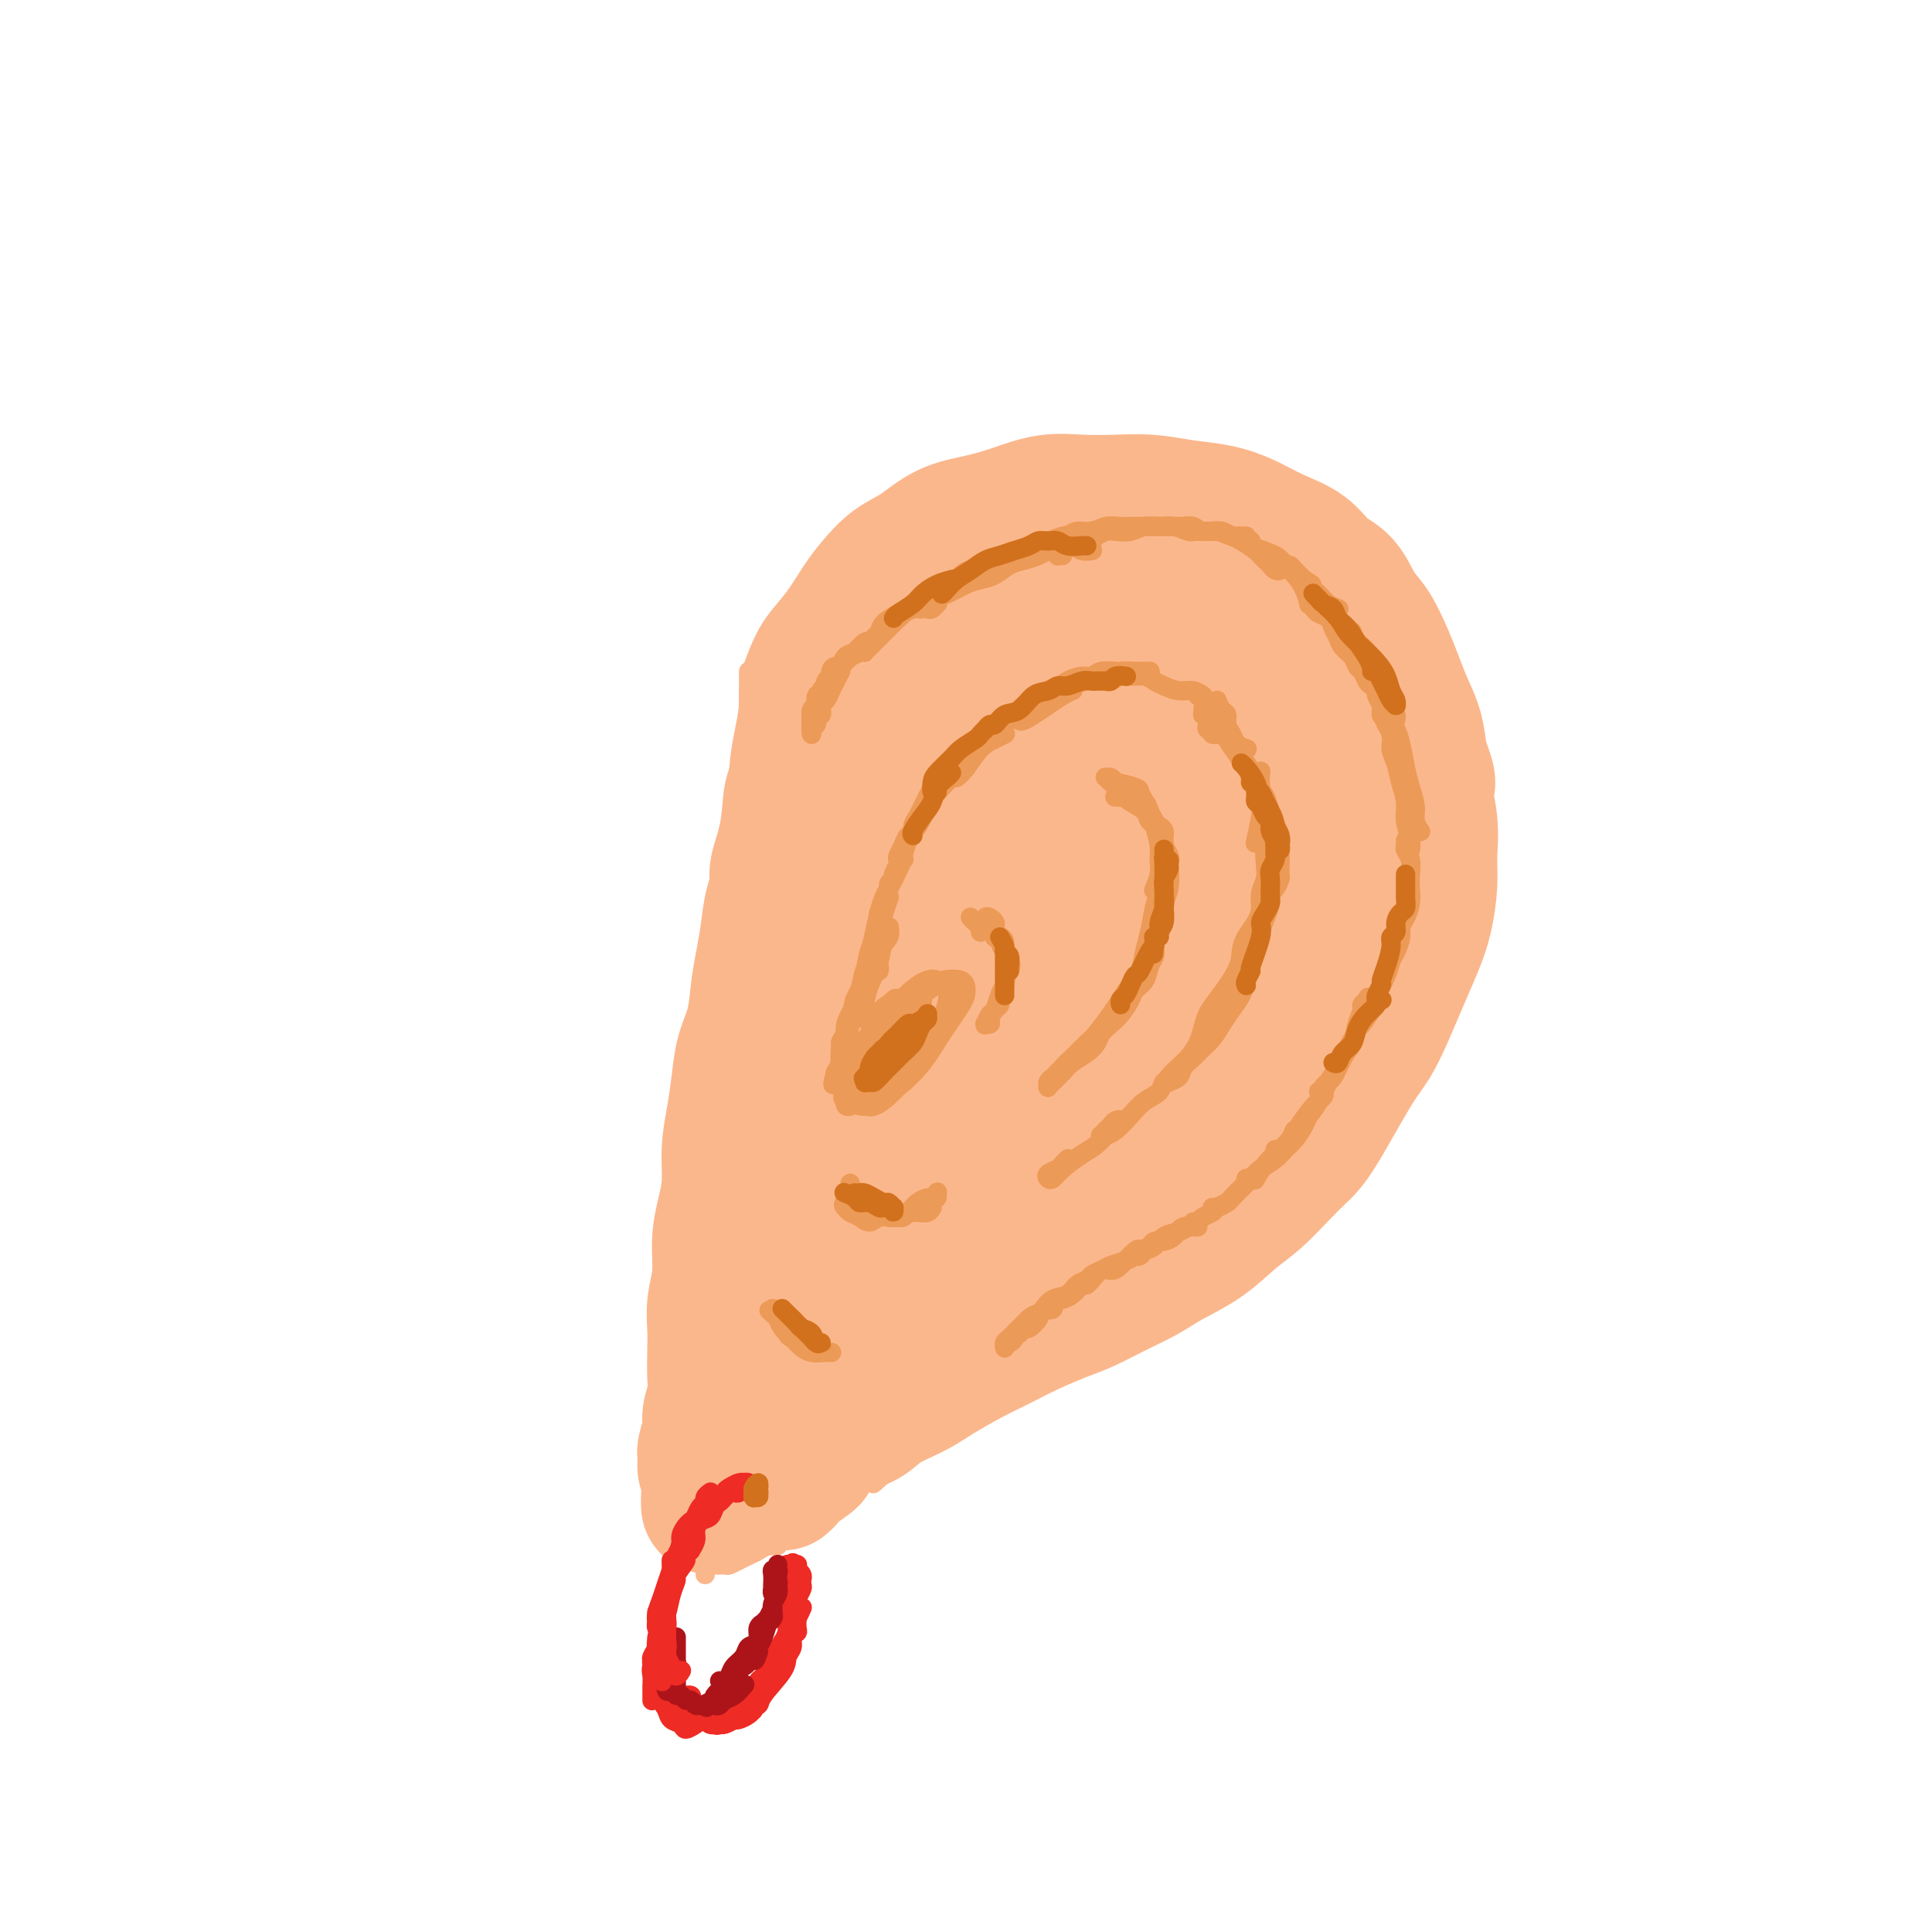 <svg viewBox='0 0 400 400' version='1.1' xmlns='http://www.w3.org/2000/svg' xmlns:xlink='http://www.w3.org/1999/xlink'><g fill='none' stroke='#FBB78C' stroke-width='28' stroke-linecap='round' stroke-linejoin='round'><path d='M168,147c-0.428,-0.352 -0.856,-0.705 -1,-1c-0.144,-0.295 -0.002,-0.534 0,-1c0.002,-0.466 -0.134,-1.160 0,-2c0.134,-0.840 0.538,-1.827 1,-3c0.462,-1.173 0.983,-2.534 2,-4c1.017,-1.466 2.532,-3.038 4,-5c1.468,-1.962 2.890,-4.315 4,-6c1.110,-1.685 1.908,-2.703 3,-4c1.092,-1.297 2.478,-2.875 4,-4c1.522,-1.125 3.181,-1.797 5,-3c1.819,-1.203 3.797,-2.935 6,-4c2.203,-1.065 4.632,-1.462 7,-2c2.368,-0.538 4.676,-1.217 7,-2c2.324,-0.783 4.664,-1.671 7,-2c2.336,-0.329 4.668,-0.100 7,0c2.332,0.100 4.663,0.070 7,0c2.337,-0.070 4.678,-0.181 7,0c2.322,0.181 4.624,0.655 7,1c2.376,0.345 4.827,0.561 7,1c2.173,0.439 4.069,1.102 6,2c1.931,0.898 3.896,2.033 6,3c2.104,0.967 4.348,1.768 6,3c1.652,1.232 2.711,2.895 4,4c1.289,1.105 2.806,1.652 4,3c1.194,1.348 2.063,3.497 3,5c0.937,1.503 1.942,2.361 3,4c1.058,1.639 2.167,4.061 3,6c0.833,1.939 1.388,3.396 2,5c0.612,1.604 1.280,3.355 2,5c0.720,1.645 1.491,3.184 2,5c0.509,1.816 0.754,3.908 1,6'/><path d='M294,157c2.640,6.598 1.241,5.092 1,6c-0.241,0.908 0.676,4.228 1,7c0.324,2.772 0.053,4.994 0,7c-0.053,2.006 0.110,3.795 0,6c-0.110,2.205 -0.494,4.827 -1,7c-0.506,2.173 -1.136,3.897 -2,6c-0.864,2.103 -1.964,4.587 -3,7c-1.036,2.413 -2.009,4.756 -3,7c-0.991,2.244 -2.000,4.388 -3,6c-1.000,1.612 -1.992,2.693 -4,6c-2.008,3.307 -5.032,8.841 -7,12c-1.968,3.159 -2.880,3.944 -4,5c-1.120,1.056 -2.448,2.383 -4,4c-1.552,1.617 -3.326,3.524 -5,5c-1.674,1.476 -3.247,2.519 -5,4c-1.753,1.481 -3.686,3.398 -6,5c-2.314,1.602 -5.007,2.890 -7,4c-1.993,1.110 -3.284,2.044 -5,3c-1.716,0.956 -3.858,1.936 -6,3c-2.142,1.064 -4.286,2.212 -6,3c-1.714,0.788 -3.000,1.215 -5,2c-2.000,0.785 -4.714,1.928 -7,3c-2.286,1.072 -4.145,2.071 -6,3c-1.855,0.929 -3.705,1.786 -6,3c-2.295,1.214 -5.033,2.786 -7,4c-1.967,1.214 -3.162,2.071 -5,3c-1.838,0.929 -4.317,1.929 -6,3c-1.683,1.071 -2.568,2.211 -4,3c-1.432,0.789 -3.409,1.225 -5,2c-1.591,0.775 -2.795,1.887 -4,3'/><path d='M170,299c-12.808,7.084 -5.327,3.793 -3,3c2.327,-0.793 -0.500,0.911 -2,2c-1.500,1.089 -1.673,1.562 -2,2c-0.327,0.438 -0.808,0.839 -1,1c-0.192,0.161 -0.096,0.080 0,0'/><path d='M174,145c-1.200,0.826 -2.400,1.652 -3,3c-0.600,1.348 -0.598,3.219 -1,5c-0.402,1.781 -1.206,3.472 -2,5c-0.794,1.528 -1.579,2.893 -2,5c-0.421,2.107 -0.480,4.957 -1,7c-0.520,2.043 -1.501,3.280 -2,5c-0.499,1.720 -0.515,3.924 -1,6c-0.485,2.076 -1.438,4.024 -2,6c-0.562,1.976 -0.732,3.980 -1,6c-0.268,2.020 -0.635,4.057 -1,6c-0.365,1.943 -0.727,3.792 -1,6c-0.273,2.208 -0.455,4.777 -1,7c-0.545,2.223 -1.452,4.102 -2,6c-0.548,1.898 -0.738,3.815 -1,6c-0.262,2.185 -0.596,4.637 -1,7c-0.404,2.363 -0.878,4.637 -1,7c-0.122,2.363 0.107,4.816 0,7c-0.107,2.184 -0.551,4.099 -1,6c-0.449,1.901 -0.905,3.788 -1,6c-0.095,2.212 0.170,4.748 0,7c-0.170,2.252 -0.777,4.219 -1,6c-0.223,1.781 -0.064,3.376 0,5c0.064,1.624 0.032,3.276 0,5c-0.032,1.724 -0.065,3.519 0,5c0.065,1.481 0.228,2.648 0,4c-0.228,1.352 -0.846,2.891 -1,4c-0.154,1.109 0.158,1.789 0,3c-0.158,1.211 -0.785,2.953 -1,4c-0.215,1.047 -0.020,1.397 0,2c0.020,0.603 -0.137,1.458 0,2c0.137,0.542 0.569,0.771 1,1'/><path d='M147,305c-0.891,13.451 0.382,3.577 1,0c0.618,-3.577 0.580,-0.858 1,0c0.420,0.858 1.297,-0.144 2,-1c0.703,-0.856 1.232,-1.564 2,-2c0.768,-0.436 1.776,-0.599 3,-1c1.224,-0.401 2.664,-1.041 4,-2c1.336,-0.959 2.568,-2.237 4,-3c1.432,-0.763 3.063,-1.012 5,-2c1.937,-0.988 4.178,-2.717 6,-4c1.822,-1.283 3.223,-2.120 5,-3c1.777,-0.880 3.929,-1.802 6,-3c2.071,-1.198 4.061,-2.672 6,-4c1.939,-1.328 3.826,-2.511 6,-4c2.174,-1.489 4.635,-3.286 7,-5c2.365,-1.714 4.635,-3.346 7,-5c2.365,-1.654 4.826,-3.330 7,-5c2.174,-1.670 4.063,-3.333 6,-5c1.937,-1.667 3.924,-3.336 6,-5c2.076,-1.664 4.243,-3.322 6,-5c1.757,-1.678 3.105,-3.378 5,-5c1.895,-1.622 4.338,-3.168 6,-5c1.662,-1.832 2.544,-3.951 4,-6c1.456,-2.049 3.485,-4.027 5,-6c1.515,-1.973 2.516,-3.942 4,-6c1.484,-2.058 3.450,-4.204 5,-6c1.550,-1.796 2.683,-3.241 4,-5c1.317,-1.759 2.817,-3.832 4,-6c1.183,-2.168 2.049,-4.430 3,-7c0.951,-2.570 1.986,-5.449 3,-8c1.014,-2.551 2.007,-4.776 3,-7'/><path d='M283,179c2.058,-5.887 2.704,-9.603 3,-12c0.296,-2.397 0.242,-3.474 0,-5c-0.242,-1.526 -0.672,-3.500 -1,-5c-0.328,-1.500 -0.555,-2.526 -1,-4c-0.445,-1.474 -1.107,-3.395 -2,-5c-0.893,-1.605 -2.016,-2.894 -3,-4c-0.984,-1.106 -1.830,-2.028 -3,-3c-1.170,-0.972 -2.665,-1.992 -4,-3c-1.335,-1.008 -2.508,-2.003 -4,-3c-1.492,-0.997 -3.301,-1.995 -5,-3c-1.699,-1.005 -3.289,-2.017 -5,-3c-1.711,-0.983 -3.544,-1.937 -5,-3c-1.456,-1.063 -2.534,-2.236 -4,-3c-1.466,-0.764 -3.321,-1.120 -5,-2c-1.679,-0.880 -3.182,-2.285 -5,-3c-1.818,-0.715 -3.951,-0.739 -6,-1c-2.049,-0.261 -4.014,-0.759 -6,-1c-1.986,-0.241 -3.993,-0.226 -6,0c-2.007,0.226 -4.013,0.662 -6,1c-1.987,0.338 -3.956,0.577 -6,1c-2.044,0.423 -4.164,1.030 -6,2c-1.836,0.970 -3.387,2.303 -5,4c-1.613,1.697 -3.288,3.757 -5,6c-1.712,2.243 -3.460,4.668 -5,7c-1.540,2.332 -2.871,4.571 -4,7c-1.129,2.429 -2.057,5.049 -3,8c-0.943,2.951 -1.902,6.234 -3,9c-1.098,2.766 -2.334,5.014 -3,8c-0.666,2.986 -0.762,6.710 -1,10c-0.238,3.290 -0.619,6.145 -1,9'/><path d='M173,188c-0.488,4.534 -0.708,6.369 -1,9c-0.292,2.631 -0.655,6.057 -1,9c-0.345,2.943 -0.673,5.403 -1,8c-0.327,2.597 -0.655,5.331 -1,8c-0.345,2.669 -0.708,5.272 -1,8c-0.292,2.728 -0.513,5.582 -1,8c-0.487,2.418 -1.241,4.400 -2,9c-0.759,4.600 -1.524,11.816 -2,16c-0.476,4.184 -0.664,5.334 -1,7c-0.336,1.666 -0.819,3.848 -1,6c-0.181,2.152 -0.059,4.273 0,6c0.059,1.727 0.057,3.060 0,4c-0.057,0.940 -0.167,1.489 0,2c0.167,0.511 0.610,0.986 1,1c0.390,0.014 0.726,-0.431 1,-1c0.274,-0.569 0.486,-1.260 1,-3c0.514,-1.740 1.330,-4.528 2,-8c0.670,-3.472 1.195,-7.627 2,-12c0.805,-4.373 1.891,-8.965 3,-14c1.109,-5.035 2.242,-10.513 4,-16c1.758,-5.487 4.140,-10.982 6,-17c1.860,-6.018 3.199,-12.561 5,-19c1.801,-6.439 4.066,-12.776 6,-19c1.934,-6.224 3.537,-12.334 5,-18c1.463,-5.666 2.785,-10.887 4,-15c1.215,-4.113 2.323,-7.119 3,-9c0.677,-1.881 0.924,-2.638 1,-3c0.076,-0.362 -0.018,-0.328 0,0c0.018,0.328 0.148,0.951 0,2c-0.148,1.049 -0.574,2.525 -1,4'/><path d='M204,141c-0.426,1.573 -0.991,2.505 -2,6c-1.009,3.495 -2.464,9.551 -4,15c-1.536,5.449 -3.155,10.290 -5,16c-1.845,5.710 -3.917,12.289 -6,19c-2.083,6.711 -4.178,13.554 -6,20c-1.822,6.446 -3.370,12.495 -5,18c-1.630,5.505 -3.340,10.466 -4,14c-0.660,3.534 -0.269,5.642 0,7c0.269,1.358 0.418,1.967 1,2c0.582,0.033 1.598,-0.508 3,-2c1.402,-1.492 3.192,-3.933 5,-8c1.808,-4.067 3.635,-9.759 6,-17c2.365,-7.241 5.267,-16.031 8,-25c2.733,-8.969 5.295,-18.116 8,-27c2.705,-8.884 5.551,-17.504 8,-24c2.449,-6.496 4.500,-10.866 6,-14c1.500,-3.134 2.449,-5.031 3,-6c0.551,-0.969 0.704,-1.011 0,0c-0.704,1.011 -2.266,3.074 -4,6c-1.734,2.926 -3.642,6.716 -6,12c-2.358,5.284 -5.167,12.062 -8,20c-2.833,7.938 -5.689,17.037 -8,26c-2.311,8.963 -4.076,17.790 -6,26c-1.924,8.210 -4.006,15.802 -5,22c-0.994,6.198 -0.901,11.002 -1,15c-0.099,3.998 -0.390,7.190 0,9c0.390,1.810 1.461,2.239 3,2c1.539,-0.239 3.547,-1.147 6,-4c2.453,-2.853 5.353,-7.653 8,-14c2.647,-6.347 5.042,-14.242 8,-23c2.958,-8.758 6.479,-18.379 10,-28'/><path d='M217,204c4.820,-12.986 7.871,-19.951 11,-27c3.129,-7.049 6.335,-14.182 9,-20c2.665,-5.818 4.787,-10.321 6,-13c1.213,-2.679 1.516,-3.535 2,-5c0.484,-1.465 1.149,-3.538 -2,0c-3.149,3.538 -10.112,12.686 -15,20c-4.888,7.314 -7.700,12.792 -11,20c-3.300,7.208 -7.088,16.145 -10,25c-2.912,8.855 -4.946,17.629 -7,25c-2.054,7.371 -4.126,13.338 -5,18c-0.874,4.662 -0.549,8.018 0,10c0.549,1.982 1.322,2.588 3,2c1.678,-0.588 4.259,-2.371 7,-6c2.741,-3.629 5.640,-9.106 9,-16c3.360,-6.894 7.182,-15.207 11,-24c3.818,-8.793 7.633,-18.068 11,-27c3.367,-8.932 6.287,-17.522 9,-25c2.713,-7.478 5.221,-13.846 7,-18c1.779,-4.154 2.831,-6.095 3,-7c0.169,-0.905 -0.543,-0.773 -2,1c-1.457,1.773 -3.659,5.186 -6,10c-2.341,4.814 -4.819,11.027 -7,18c-2.181,6.973 -4.063,14.705 -6,22c-1.937,7.295 -3.928,14.155 -5,20c-1.072,5.845 -1.224,10.677 -1,14c0.224,3.323 0.823,5.138 2,6c1.177,0.862 2.932,0.770 5,0c2.068,-0.770 4.448,-2.220 7,-6c2.552,-3.780 5.276,-9.890 8,-16'/><path d='M250,205c4.812,-12.253 12.842,-34.884 17,-46c4.158,-11.116 4.445,-10.716 5,-11c0.555,-0.284 1.378,-1.251 1,-1c-0.378,0.251 -1.958,1.722 -4,5c-2.042,3.278 -4.545,8.364 -7,14c-2.455,5.636 -4.860,11.823 -7,18c-2.140,6.177 -4.013,12.346 -5,17c-0.987,4.654 -1.088,7.795 -1,10c0.088,2.205 0.365,3.475 1,4c0.635,0.525 1.627,0.305 3,-1c1.373,-1.305 3.128,-3.695 5,-7c1.872,-3.305 3.863,-7.524 5,-12c1.137,-4.476 1.422,-9.209 2,-14c0.578,-4.791 1.449,-9.639 2,-13c0.551,-3.361 0.782,-5.234 1,-6c0.218,-0.766 0.422,-0.426 0,0c-0.422,0.426 -1.470,0.938 -2,2c-0.530,1.062 -0.542,2.674 -2,4c-1.458,1.326 -4.363,2.367 -6,2c-1.637,-0.367 -2.005,-2.143 -3,-4c-0.995,-1.857 -2.615,-3.794 -4,-6c-1.385,-2.206 -2.533,-4.679 -4,-7c-1.467,-2.321 -3.252,-4.489 -5,-6c-1.748,-1.511 -3.460,-2.366 -5,-3c-1.540,-0.634 -2.908,-1.046 -4,-1c-1.092,0.046 -1.909,0.551 -3,1c-1.091,0.449 -2.454,0.843 -3,1c-0.546,0.157 -0.273,0.079 0,0'/></g>
<g fill='none' stroke='#FBB78C' stroke-width='4' stroke-linecap='round' stroke-linejoin='round'><path d='M169,313c-0.757,0.335 -1.514,0.671 -2,1c-0.486,0.329 -0.701,0.652 -1,1c-0.299,0.348 -0.682,0.722 -1,1c-0.318,0.278 -0.569,0.460 -1,1c-0.431,0.540 -1.040,1.437 -2,2c-0.960,0.563 -2.271,0.792 -3,1c-0.729,0.208 -0.875,0.396 -2,1c-1.125,0.604 -3.229,1.626 -4,2c-0.771,0.374 -0.207,0.101 0,0c0.207,-0.101 0.059,-0.029 0,0c-0.059,0.029 -0.030,0.014 0,0'/><path d='M161,320c-0.749,0.024 -1.499,0.048 -2,0c-0.501,-0.048 -0.754,-0.167 -1,0c-0.246,0.167 -0.485,0.619 -1,1c-0.515,0.381 -1.308,0.691 -2,1c-0.692,0.309 -1.284,0.618 -2,1c-0.716,0.382 -1.554,0.839 -2,1c-0.446,0.161 -0.498,0.028 -1,0c-0.502,-0.028 -1.455,0.049 -2,0c-0.545,-0.049 -0.682,-0.223 -1,0c-0.318,0.223 -0.817,0.843 -1,1c-0.183,0.157 -0.049,-0.150 0,0c0.049,0.150 0.014,0.757 0,1c-0.014,0.243 -0.007,0.121 0,0'/><path d='M155,320c0.268,-0.634 0.535,-1.268 1,-2c0.465,-0.732 1.127,-1.562 2,-2c0.873,-0.438 1.956,-0.485 3,-1c1.044,-0.515 2.050,-1.498 3,-2c0.950,-0.502 1.846,-0.524 3,-1c1.154,-0.476 2.567,-1.406 4,-2c1.433,-0.594 2.886,-0.852 5,-2c2.114,-1.148 4.890,-3.185 6,-4c1.110,-0.815 0.555,-0.407 0,0'/><path d='M181,307c-0.181,0.153 -0.362,0.306 0,0c0.362,-0.306 1.268,-1.071 2,-2c0.732,-0.929 1.289,-2.022 2,-3c0.711,-0.978 1.576,-1.840 4,-4c2.424,-2.160 6.407,-5.617 8,-7c1.593,-1.383 0.797,-0.691 0,0'/><path d='M155,139c-0.022,0.417 -0.044,0.834 0,2c0.044,1.166 0.156,3.080 0,5c-0.156,1.920 -0.578,3.846 -1,6c-0.422,2.154 -0.845,4.536 -1,7c-0.155,2.464 -0.042,5.010 0,7c0.042,1.990 0.012,3.426 0,4c-0.012,0.574 -0.006,0.287 0,0'/><path d='M158,137c0.200,-0.256 0.400,-0.511 0,1c-0.400,1.511 -1.401,4.789 -2,7c-0.599,2.211 -0.795,3.354 -1,5c-0.205,1.646 -0.418,3.796 -1,6c-0.582,2.204 -1.533,4.461 -2,7c-0.467,2.539 -0.451,5.360 -1,8c-0.549,2.640 -1.663,5.099 -2,8c-0.337,2.901 0.101,6.242 0,8c-0.101,1.758 -0.743,1.931 -1,2c-0.257,0.069 -0.128,0.035 0,0'/><path d='M151,172c0.091,1.768 0.182,3.535 0,5c-0.182,1.465 -0.637,2.627 -1,4c-0.363,1.373 -0.633,2.956 -1,5c-0.367,2.044 -0.829,4.550 -1,6c-0.171,1.450 -0.049,1.843 0,2c0.049,0.157 0.024,0.079 0,0'/><path d='M144,217c-0.025,0.596 -0.049,1.192 0,2c0.049,0.808 0.172,1.826 0,3c-0.172,1.174 -0.637,2.502 -1,4c-0.363,1.498 -0.623,3.165 -1,5c-0.377,1.835 -0.870,3.838 -1,6c-0.130,2.162 0.105,4.483 0,7c-0.105,2.517 -0.549,5.232 -1,8c-0.451,2.768 -0.909,5.591 -1,8c-0.091,2.409 0.186,4.405 0,7c-0.186,2.595 -0.835,5.790 -1,8c-0.165,2.210 0.152,3.436 0,5c-0.152,1.564 -0.774,3.465 -1,5c-0.226,1.535 -0.057,2.702 0,4c0.057,1.298 0.001,2.726 0,4c-0.001,1.274 0.051,2.393 0,3c-0.051,0.607 -0.206,0.702 0,1c0.206,0.298 0.773,0.799 1,1c0.227,0.201 0.113,0.100 0,0'/><path d='M147,278c0.091,-0.203 0.181,-0.406 0,1c-0.181,1.406 -0.634,4.419 -1,7c-0.366,2.581 -0.645,4.728 -1,7c-0.355,2.272 -0.786,4.669 -1,7c-0.214,2.331 -0.210,4.597 0,6c0.210,1.403 0.626,1.945 1,2c0.374,0.055 0.705,-0.377 1,-1c0.295,-0.623 0.552,-1.439 1,-3c0.448,-1.561 1.086,-3.868 2,-6c0.914,-2.132 2.103,-4.090 3,-6c0.897,-1.910 1.502,-3.771 2,-5c0.498,-1.229 0.891,-1.827 1,-2c0.109,-0.173 -0.064,0.077 0,1c0.064,0.923 0.366,2.519 0,4c-0.366,1.481 -1.401,2.849 -2,4c-0.599,1.151 -0.762,2.087 -1,3c-0.238,0.913 -0.552,1.805 -1,2c-0.448,0.195 -1.029,-0.306 -1,-1c0.029,-0.694 0.669,-1.581 1,-3c0.331,-1.419 0.351,-3.369 1,-6c0.649,-2.631 1.925,-5.945 3,-10c1.075,-4.055 1.949,-8.853 3,-14c1.051,-5.147 2.278,-10.642 4,-16c1.722,-5.358 3.940,-10.578 6,-15c2.060,-4.422 3.961,-8.047 6,-11c2.039,-2.953 4.216,-5.235 6,-8c1.784,-2.765 3.174,-6.014 5,-9c1.826,-2.986 4.087,-5.707 6,-8c1.913,-2.293 3.476,-4.156 5,-6c1.524,-1.844 3.007,-3.670 4,-5c0.993,-1.330 1.497,-2.165 2,-3'/><path d='M202,184c5.511,-8.000 2.289,-3.000 1,-1c-1.289,2.000 -0.644,1.000 0,0'/><path d='M190,217c-0.019,0.137 -0.039,0.273 0,0c0.039,-0.273 0.136,-0.956 1,-2c0.864,-1.044 2.495,-2.449 4,-4c1.505,-1.551 2.884,-3.248 4,-5c1.116,-1.752 1.967,-3.557 3,-5c1.033,-1.443 2.247,-2.522 3,-3c0.753,-0.478 1.047,-0.355 1,0c-0.047,0.355 -0.433,0.942 -1,2c-0.567,1.058 -1.316,2.587 -2,4c-0.684,1.413 -1.305,2.712 -2,4c-0.695,1.288 -1.464,2.567 -2,3c-0.536,0.433 -0.837,0.021 -1,0c-0.163,-0.021 -0.187,0.348 0,0c0.187,-0.348 0.586,-1.413 1,-2c0.414,-0.587 0.842,-0.697 1,-1c0.158,-0.303 0.045,-0.801 0,-1c-0.045,-0.199 -0.023,-0.100 0,0'/><path d='M172,216c0.367,-1.416 0.733,-2.832 2,-5c1.267,-2.168 3.433,-5.086 6,-8c2.567,-2.914 5.533,-5.822 9,-9c3.467,-3.178 7.433,-6.625 11,-10c3.567,-3.375 6.733,-6.679 8,-8c1.267,-1.321 0.633,-0.661 0,0'/></g>
<g fill='none' stroke='#EC9A57' stroke-width='4' stroke-linecap='round' stroke-linejoin='round'><path d='M183,213c0.089,-0.179 0.179,-0.357 0,0c-0.179,0.357 -0.626,1.250 -1,2c-0.374,0.750 -0.676,1.357 -1,2c-0.324,0.643 -0.672,1.321 -1,2c-0.328,0.679 -0.636,1.361 -1,2c-0.364,0.639 -0.784,1.237 -1,2c-0.216,0.763 -0.228,1.690 0,2c0.228,0.310 0.695,0.001 1,0c0.305,-0.001 0.449,0.306 1,0c0.551,-0.306 1.509,-1.225 2,-2c0.491,-0.775 0.514,-1.405 1,-2c0.486,-0.595 1.437,-1.153 2,-2c0.563,-0.847 0.740,-1.982 1,-3c0.260,-1.018 0.603,-1.918 1,-3c0.397,-1.082 0.850,-2.346 1,-3c0.150,-0.654 -0.001,-0.699 0,-1c0.001,-0.301 0.155,-0.858 0,-1c-0.155,-0.142 -0.618,0.132 -1,0c-0.382,-0.132 -0.684,-0.668 -1,-1c-0.316,-0.332 -0.648,-0.458 -1,0c-0.352,0.458 -0.724,1.502 -1,2c-0.276,0.498 -0.455,0.452 -1,1c-0.545,0.548 -1.454,1.691 -2,3c-0.546,1.309 -0.729,2.784 -1,4c-0.271,1.216 -0.631,2.173 -1,3c-0.369,0.827 -0.748,1.524 -1,2c-0.252,0.476 -0.376,0.732 0,1c0.376,0.268 1.253,0.550 2,0c0.747,-0.550 1.365,-1.931 2,-3c0.635,-1.069 1.286,-1.826 2,-3c0.714,-1.174 1.490,-2.764 2,-4c0.510,-1.236 0.755,-2.118 1,-3'/><path d='M187,210c1.387,-2.441 0.356,-2.044 0,-2c-0.356,0.044 -0.036,-0.266 0,0c0.036,0.266 -0.211,1.107 -1,2c-0.789,0.893 -2.121,1.836 -3,3c-0.879,1.164 -1.306,2.549 -2,4c-0.694,1.451 -1.654,2.969 -2,4c-0.346,1.031 -0.076,1.574 0,2c0.076,0.426 -0.041,0.733 0,1c0.041,0.267 0.239,0.493 1,0c0.761,-0.493 2.085,-1.704 3,-3c0.915,-1.296 1.420,-2.678 2,-4c0.580,-1.322 1.236,-2.584 2,-4c0.764,-1.416 1.635,-2.985 2,-4c0.365,-1.015 0.225,-1.474 0,-2c-0.225,-0.526 -0.536,-1.118 -1,-1c-0.464,0.118 -1.080,0.946 -2,2c-0.920,1.054 -2.143,2.336 -3,4c-0.857,1.664 -1.348,3.712 -2,5c-0.652,1.288 -1.466,1.815 -2,3c-0.534,1.185 -0.788,3.028 -1,4c-0.212,0.972 -0.384,1.075 0,1c0.384,-0.075 1.322,-0.327 2,-1c0.678,-0.673 1.096,-1.766 2,-3c0.904,-1.234 2.293,-2.608 3,-4c0.707,-1.392 0.732,-2.803 1,-4c0.268,-1.197 0.779,-2.180 1,-3c0.221,-0.820 0.152,-1.478 0,-2c-0.152,-0.522 -0.387,-0.910 -1,-1c-0.613,-0.090 -1.604,0.117 -3,2c-1.396,1.883 -3.198,5.441 -5,9'/><path d='M178,218c-1.649,2.395 -1.771,2.884 -2,4c-0.229,1.116 -0.566,2.861 -1,4c-0.434,1.139 -0.964,1.672 0,1c0.964,-0.672 3.423,-2.551 5,-4c1.577,-1.449 2.273,-2.470 3,-4c0.727,-1.530 1.485,-3.568 2,-5c0.515,-1.432 0.789,-2.257 1,-3c0.211,-0.743 0.361,-1.403 0,-2c-0.361,-0.597 -1.234,-1.129 -2,-1c-0.766,0.129 -1.425,0.920 -2,2c-0.575,1.080 -1.067,2.449 -2,4c-0.933,1.551 -2.308,3.286 -3,5c-0.692,1.714 -0.702,3.408 -1,5c-0.298,1.592 -0.884,3.081 -1,4c-0.116,0.919 0.238,1.268 1,1c0.762,-0.268 1.931,-1.153 3,-2c1.069,-0.847 2.039,-1.656 3,-3c0.961,-1.344 1.911,-3.224 3,-5c1.089,-1.776 2.315,-3.448 3,-5c0.685,-1.552 0.830,-2.983 1,-4c0.170,-1.017 0.364,-1.621 0,-2c-0.364,-0.379 -1.287,-0.534 -2,0c-0.713,0.534 -1.215,1.757 -2,3c-0.785,1.243 -1.851,2.506 -3,4c-1.149,1.494 -2.380,3.219 -3,5c-0.620,1.781 -0.627,3.618 -1,5c-0.373,1.382 -1.110,2.309 -1,3c0.110,0.691 1.068,1.148 2,1c0.932,-0.148 1.838,-0.899 3,-2c1.162,-1.101 2.581,-2.550 4,-4'/><path d='M186,223c1.952,-1.934 2.332,-4.270 3,-6c0.668,-1.730 1.624,-2.855 2,-4c0.376,-1.145 0.172,-2.309 0,-3c-0.172,-0.691 -0.311,-0.909 -1,-1c-0.689,-0.091 -1.927,-0.056 -3,1c-1.073,1.056 -1.981,3.133 -3,5c-1.019,1.867 -2.149,3.523 -3,5c-0.851,1.477 -1.424,2.774 -2,4c-0.576,1.226 -1.157,2.382 -1,3c0.157,0.618 1.051,0.699 2,0c0.949,-0.699 1.951,-2.176 3,-4c1.049,-1.824 2.144,-3.993 3,-6c0.856,-2.007 1.474,-3.850 2,-5c0.526,-1.150 0.962,-1.606 1,-2c0.038,-0.394 -0.320,-0.727 -1,0c-0.680,0.727 -1.682,2.512 -3,4c-1.318,1.488 -2.950,2.679 -4,4c-1.050,1.321 -1.516,2.774 -2,4c-0.484,1.226 -0.986,2.226 -1,3c-0.014,0.774 0.459,1.321 1,1c0.541,-0.321 1.150,-1.511 2,-3c0.850,-1.489 1.942,-3.278 3,-5c1.058,-1.722 2.083,-3.378 3,-5c0.917,-1.622 1.725,-3.212 2,-4c0.275,-0.788 0.016,-0.775 0,-1c-0.016,-0.225 0.211,-0.687 -1,1c-1.211,1.687 -3.861,5.524 -5,8c-1.139,2.476 -0.768,3.590 -1,5c-0.232,1.410 -1.066,3.117 -1,4c0.066,0.883 1.033,0.941 2,1'/><path d='M183,227c0.473,1.107 1.655,-1.125 3,-3c1.345,-1.875 2.854,-3.394 4,-5c1.146,-1.606 1.931,-3.298 3,-5c1.069,-1.702 2.422,-3.412 3,-5c0.578,-1.588 0.380,-3.052 0,-4c-0.380,-0.948 -0.942,-1.380 -2,-1c-1.058,0.380 -2.610,1.572 -4,3c-1.390,1.428 -2.616,3.091 -4,5c-1.384,1.909 -2.924,4.063 -4,6c-1.076,1.937 -1.688,3.657 -2,5c-0.312,1.343 -0.325,2.308 0,3c0.325,0.692 0.987,1.111 2,1c1.013,-0.111 2.377,-0.753 4,-2c1.623,-1.247 3.506,-3.098 5,-5c1.494,-1.902 2.599,-3.856 4,-6c1.401,-2.144 3.099,-4.479 4,-6c0.901,-1.521 1.004,-2.226 1,-3c-0.004,-0.774 -0.115,-1.615 -1,-2c-0.885,-0.385 -2.545,-0.313 -4,0c-1.455,0.313 -2.707,0.868 -4,2c-1.293,1.132 -2.629,2.841 -4,5c-1.371,2.159 -2.777,4.768 -4,7c-1.223,2.232 -2.264,4.088 -3,6c-0.736,1.912 -1.169,3.881 -1,5c0.169,1.119 0.938,1.387 2,1c1.062,-0.387 2.415,-1.430 4,-3c1.585,-1.570 3.400,-3.666 5,-6c1.600,-2.334 2.986,-4.904 4,-7c1.014,-2.096 1.658,-3.718 2,-5c0.342,-1.282 0.384,-2.223 0,-3c-0.384,-0.777 -1.192,-1.388 -2,-2'/><path d='M194,203c-1.029,-0.699 -2.603,0.055 -4,1c-1.397,0.945 -2.619,2.082 -4,4c-1.381,1.918 -2.921,4.617 -4,7c-1.079,2.383 -1.696,4.451 -2,6c-0.304,1.549 -0.297,2.581 -1,4c-0.703,1.419 -2.118,3.226 0,1c2.118,-2.226 7.769,-8.484 10,-12c2.231,-3.516 1.044,-4.289 1,-5c-0.044,-0.711 1.057,-1.358 1,-2c-0.057,-0.642 -1.273,-1.278 -2,-1c-0.727,0.278 -0.967,1.469 -2,3c-1.033,1.531 -2.859,3.401 -4,5c-1.141,1.599 -1.596,2.929 -2,4c-0.404,1.071 -0.757,1.885 -1,2c-0.243,0.115 -0.376,-0.470 0,-1c0.376,-0.530 1.261,-1.006 2,-2c0.739,-0.994 1.330,-2.506 2,-4c0.670,-1.494 1.417,-2.970 2,-4c0.583,-1.030 1.000,-1.614 1,-2c0.000,-0.386 -0.417,-0.573 -1,0c-0.583,0.573 -1.333,1.905 -2,3c-0.667,1.095 -1.251,1.953 -2,3c-0.749,1.047 -1.663,2.282 -2,3c-0.337,0.718 -0.096,0.919 0,1c0.096,0.081 0.048,0.040 0,0'/><path d='M179,211c0.016,-0.287 0.031,-0.573 0,-1c-0.031,-0.427 -0.110,-0.994 0,-2c0.110,-1.006 0.408,-2.452 1,-4c0.592,-1.548 1.478,-3.198 2,-5c0.522,-1.802 0.679,-3.754 1,-5c0.321,-1.246 0.806,-1.784 1,-2c0.194,-0.216 0.097,-0.108 0,0'/><path d='M182,201c0.061,-0.158 0.121,-0.316 0,-1c-0.121,-0.684 -0.424,-1.895 0,-3c0.424,-1.105 1.576,-2.105 2,-3c0.424,-0.895 0.121,-1.684 0,-2c-0.121,-0.316 -0.061,-0.158 0,0'/><path d='M198,161c0.580,-0.445 1.161,-0.890 2,-2c0.839,-1.110 1.938,-2.886 3,-4c1.062,-1.114 2.089,-1.567 3,-2c0.911,-0.433 1.707,-0.847 2,-1c0.293,-0.153 0.084,-0.044 0,0c-0.084,0.044 -0.042,0.022 0,0'/><path d='M204,154c-0.074,0.178 -0.147,0.355 0,0c0.147,-0.355 0.516,-1.244 1,-2c0.484,-0.756 1.083,-1.379 2,-2c0.917,-0.621 2.153,-1.239 3,-2c0.847,-0.761 1.305,-1.667 2,-2c0.695,-0.333 1.627,-0.095 2,0c0.373,0.095 0.186,0.048 0,0'/><path d='M211,148c-0.080,0.065 -0.160,0.130 0,0c0.160,-0.130 0.560,-0.456 1,-1c0.440,-0.544 0.919,-1.308 2,-2c1.081,-0.692 2.764,-1.314 4,-2c1.236,-0.686 2.026,-1.438 3,-2c0.974,-0.562 2.133,-0.935 3,-1c0.867,-0.065 1.443,0.179 2,0c0.557,-0.179 1.095,-0.780 2,-1c0.905,-0.220 2.176,-0.059 3,0c0.824,0.059 1.202,0.016 2,0c0.798,-0.016 2.015,-0.004 3,0c0.985,0.004 1.737,0.001 2,0c0.263,-0.001 0.037,-0.001 0,0c-0.037,0.001 0.115,0.003 0,0c-0.115,-0.003 -0.498,-0.012 -1,0c-0.502,0.012 -1.122,0.044 -2,0c-0.878,-0.044 -2.012,-0.165 -3,0c-0.988,0.165 -1.828,0.614 -3,1c-1.172,0.386 -2.676,0.707 -4,1c-1.324,0.293 -2.469,0.557 -4,1c-1.531,0.443 -3.449,1.066 -5,2c-1.551,0.934 -2.737,2.179 -4,3c-1.263,0.821 -2.604,1.217 -4,2c-1.396,0.783 -2.848,1.952 -4,3c-1.152,1.048 -2.004,1.976 -3,3c-0.996,1.024 -2.137,2.145 -3,3c-0.863,0.855 -1.448,1.446 -2,2c-0.552,0.554 -1.072,1.072 -1,1c0.072,-0.072 0.735,-0.735 1,-1c0.265,-0.265 0.133,-0.133 0,0'/><path d='M201,156c-0.349,-0.073 -0.698,-0.145 -1,0c-0.302,0.145 -0.557,0.508 -1,1c-0.443,0.492 -1.075,1.114 -2,2c-0.925,0.886 -2.142,2.036 -3,3c-0.858,0.964 -1.355,1.744 -2,3c-0.645,1.256 -1.438,2.990 -2,4c-0.562,1.010 -0.893,1.296 -1,2c-0.107,0.704 0.010,1.825 0,2c-0.010,0.175 -0.146,-0.595 0,-1c0.146,-0.405 0.573,-0.443 1,-1c0.427,-0.557 0.854,-1.633 1,-2c0.146,-0.367 0.012,-0.026 0,0c-0.012,0.026 0.099,-0.264 0,0c-0.099,0.264 -0.409,1.082 -1,2c-0.591,0.918 -1.465,1.934 -2,3c-0.535,1.066 -0.732,2.181 -1,3c-0.268,0.819 -0.607,1.343 -1,2c-0.393,0.657 -0.842,1.447 -1,2c-0.158,0.553 -0.027,0.868 0,1c0.027,0.132 -0.049,0.080 0,0c0.049,-0.080 0.224,-0.187 0,0c-0.224,0.187 -0.849,0.667 -1,1c-0.151,0.333 0.170,0.520 0,1c-0.170,0.480 -0.830,1.253 -1,2c-0.170,0.747 0.150,1.468 0,2c-0.150,0.532 -0.771,0.874 -1,1c-0.229,0.126 -0.065,0.036 0,0c0.065,-0.036 0.033,-0.018 0,0'/><path d='M184,186c0.097,-0.280 0.195,-0.561 0,0c-0.195,0.561 -0.682,1.963 -1,3c-0.318,1.037 -0.467,1.708 -1,3c-0.533,1.292 -1.450,3.205 -2,5c-0.550,1.795 -0.733,3.472 -1,5c-0.267,1.528 -0.619,2.908 -1,4c-0.381,1.092 -0.792,1.898 -1,2c-0.208,0.102 -0.214,-0.500 0,-1c0.214,-0.500 0.647,-0.898 1,-2c0.353,-1.102 0.627,-2.907 1,-4c0.373,-1.093 0.844,-1.472 1,-2c0.156,-0.528 -0.003,-1.204 0,-1c0.003,0.204 0.168,1.289 0,2c-0.168,0.711 -0.671,1.049 -1,2c-0.329,0.951 -0.485,2.515 -1,4c-0.515,1.485 -1.389,2.890 -2,4c-0.611,1.110 -0.960,1.924 -1,3c-0.040,1.076 0.228,2.415 0,3c-0.228,0.585 -0.951,0.415 -1,0c-0.049,-0.415 0.576,-1.075 1,-2c0.424,-0.925 0.646,-2.113 1,-3c0.354,-0.887 0.838,-1.472 1,-2c0.162,-0.528 0.001,-0.998 0,-1c-0.001,-0.002 0.158,0.464 0,1c-0.158,0.536 -0.635,1.141 -1,2c-0.365,0.859 -0.620,1.972 -1,3c-0.380,1.028 -0.886,1.972 -1,3c-0.114,1.028 0.165,2.142 0,3c-0.165,0.858 -0.775,1.462 -1,2c-0.225,0.538 -0.064,1.011 0,1c0.064,-0.011 0.032,-0.505 0,-1'/><path d='M173,222c-1.475,5.399 0.337,0.896 1,-1c0.663,-1.896 0.178,-1.185 0,-1c-0.178,0.185 -0.048,-0.157 0,0c0.048,0.157 0.016,0.812 0,1c-0.016,0.188 -0.015,-0.090 0,0c0.015,0.090 0.045,0.547 0,0c-0.045,-0.547 -0.165,-2.097 0,-3c0.165,-0.903 0.614,-1.159 1,-2c0.386,-0.841 0.708,-2.268 1,-4c0.292,-1.732 0.554,-3.770 1,-5c0.446,-1.230 1.076,-1.654 2,-5c0.924,-3.346 2.144,-9.615 3,-13c0.856,-3.385 1.350,-3.887 2,-5c0.650,-1.113 1.455,-2.836 2,-4c0.545,-1.164 0.829,-1.768 1,-2c0.171,-0.232 0.230,-0.093 0,0c-0.230,0.093 -0.749,0.140 -1,0c-0.251,-0.140 -0.234,-0.466 0,-1c0.234,-0.534 0.684,-1.276 1,-2c0.316,-0.724 0.497,-1.429 1,-2c0.503,-0.571 1.328,-1.006 2,-2c0.672,-0.994 1.192,-2.545 2,-4c0.808,-1.455 1.904,-2.813 3,-4c1.096,-1.187 2.191,-2.202 3,-3c0.809,-0.798 1.333,-1.379 2,-2c0.667,-0.621 1.477,-1.282 2,-2c0.523,-0.718 0.759,-1.491 1,-2c0.241,-0.509 0.488,-0.752 1,-1c0.512,-0.248 1.289,-0.499 2,-1c0.711,-0.501 1.355,-1.250 2,-2'/><path d='M208,150c3.939,-4.368 2.786,-1.787 3,-1c0.214,0.787 1.795,-0.220 3,-1c1.205,-0.780 2.034,-1.333 3,-2c0.966,-0.667 2.068,-1.449 3,-2c0.932,-0.551 1.695,-0.872 2,-1c0.305,-0.128 0.153,-0.064 0,0'/><path d='M229,141c0.236,0.115 0.472,0.230 1,0c0.528,-0.230 1.348,-0.805 2,-1c0.652,-0.195 1.136,-0.010 2,0c0.864,0.010 2.108,-0.156 3,0c0.892,0.156 1.434,0.634 2,1c0.566,0.366 1.157,0.620 2,1c0.843,0.380 1.937,0.885 3,1c1.063,0.115 2.094,-0.161 3,0c0.906,0.161 1.687,0.760 2,1c0.313,0.240 0.156,0.120 0,0'/><path d='M252,145c0.302,0.780 0.605,1.561 1,2c0.395,0.439 0.884,0.538 1,1c0.116,0.462 -0.140,1.287 0,2c0.140,0.713 0.677,1.315 1,2c0.323,0.685 0.433,1.454 1,2c0.567,0.546 1.591,0.870 2,1c0.409,0.130 0.205,0.065 0,0'/><path d='M261,160c0.027,-0.293 0.053,-0.587 0,0c-0.053,0.587 -0.186,2.054 0,3c0.186,0.946 0.691,1.370 1,2c0.309,0.630 0.423,1.467 1,3c0.577,1.533 1.619,3.763 2,5c0.381,1.237 0.103,1.482 0,2c-0.103,0.518 -0.030,1.308 0,2c0.030,0.692 0.018,1.284 0,2c-0.018,0.716 -0.043,1.556 0,2c0.043,0.444 0.152,0.492 0,1c-0.152,0.508 -0.566,1.475 -1,2c-0.434,0.525 -0.890,0.609 -1,1c-0.110,0.391 0.125,1.091 0,2c-0.125,0.909 -0.611,2.028 -1,3c-0.389,0.972 -0.681,1.796 -1,3c-0.319,1.204 -0.666,2.787 -1,4c-0.334,1.213 -0.656,2.057 -1,3c-0.344,0.943 -0.711,1.986 -1,3c-0.289,1.014 -0.500,2.001 -1,3c-0.500,0.999 -1.288,2.011 -2,3c-0.712,0.989 -1.347,1.955 -2,3c-0.653,1.045 -1.326,2.167 -2,3c-0.674,0.833 -1.351,1.375 -2,2c-0.649,0.625 -1.270,1.331 -2,2c-0.730,0.669 -1.570,1.301 -2,2c-0.430,0.699 -0.449,1.463 -1,2c-0.551,0.537 -1.632,0.845 -2,1c-0.368,0.155 -0.022,0.157 0,0c0.022,-0.157 -0.279,-0.473 0,-1c0.279,-0.527 1.140,-1.263 2,-2'/><path d='M244,221c0.654,-0.773 1.289,-1.204 2,-2c0.711,-0.796 1.497,-1.956 2,-3c0.503,-1.044 0.723,-1.973 1,-3c0.277,-1.027 0.612,-2.151 1,-3c0.388,-0.849 0.828,-1.424 2,-3c1.172,-1.576 3.074,-4.154 4,-6c0.926,-1.846 0.874,-2.959 1,-4c0.126,-1.041 0.430,-2.011 1,-3c0.570,-0.989 1.407,-1.996 2,-3c0.593,-1.004 0.943,-2.005 1,-3c0.057,-0.995 -0.177,-1.985 0,-3c0.177,-1.015 0.766,-2.057 1,-3c0.234,-0.943 0.113,-1.789 0,-3c-0.113,-1.211 -0.218,-2.788 0,-4c0.218,-1.212 0.760,-2.061 1,-3c0.240,-0.939 0.178,-1.969 0,-3c-0.178,-1.031 -0.471,-2.062 -1,-3c-0.529,-0.938 -1.292,-1.782 -2,-3c-0.708,-1.218 -1.360,-2.809 -2,-4c-0.640,-1.191 -1.267,-1.984 -2,-3c-0.733,-1.016 -1.573,-2.257 -2,-3c-0.427,-0.743 -0.440,-0.987 -1,-1c-0.560,-0.013 -1.667,0.207 -2,0c-0.333,-0.207 0.107,-0.839 0,-1c-0.107,-0.161 -0.759,0.149 -1,0c-0.241,-0.149 -0.069,-0.757 0,-1c0.069,-0.243 0.034,-0.122 0,0'/><path d='M249,148c0.115,-1.154 0.229,-2.308 0,-3c-0.229,-0.692 -0.803,-0.923 -1,-1c-0.197,-0.077 -0.019,-0.001 0,0c0.019,0.001 -0.122,-0.073 0,0c0.122,0.073 0.508,0.291 1,1c0.492,0.709 1.091,1.907 2,3c0.909,1.093 2.128,2.081 3,3c0.872,0.919 1.398,1.769 2,3c0.602,1.231 1.282,2.842 2,4c0.718,1.158 1.474,1.863 2,3c0.526,1.137 0.821,2.707 1,4c0.179,1.293 0.240,2.310 0,4c-0.240,1.690 -0.783,4.054 -1,5c-0.217,0.946 -0.109,0.473 0,0'/><path d='M243,223c-0.450,-0.126 -0.900,-0.253 -1,0c-0.100,0.253 0.150,0.885 0,1c-0.150,0.115 -0.701,-0.288 -1,0c-0.299,0.288 -0.346,1.268 -1,2c-0.654,0.732 -1.916,1.215 -3,2c-1.084,0.785 -1.990,1.871 -3,3c-1.010,1.129 -2.124,2.299 -3,3c-0.876,0.701 -1.514,0.931 -2,1c-0.486,0.069 -0.821,-0.024 -1,0c-0.179,0.024 -0.201,0.163 0,0c0.201,-0.163 0.625,-0.629 1,-1c0.375,-0.371 0.702,-0.648 1,-1c0.298,-0.352 0.568,-0.778 1,-1c0.432,-0.222 1.026,-0.240 1,0c-0.026,0.240 -0.672,0.739 -1,1c-0.328,0.261 -0.340,0.284 -1,1c-0.660,0.716 -1.970,2.126 -3,3c-1.030,0.874 -1.780,1.212 -3,2c-1.220,0.788 -2.908,2.026 -4,3c-1.092,0.974 -1.586,1.684 -2,2c-0.414,0.316 -0.748,0.239 -1,0c-0.252,-0.239 -0.421,-0.639 0,-1c0.421,-0.361 1.432,-0.685 2,-1c0.568,-0.315 0.691,-0.623 1,-1c0.309,-0.377 0.802,-0.822 1,-1c0.198,-0.178 0.099,-0.089 0,0'/><path d='M203,193c-0.119,-0.874 -0.238,-1.748 0,-2c0.238,-0.252 0.834,0.117 1,0c0.166,-0.117 -0.099,-0.721 0,-1c0.099,-0.279 0.562,-0.233 1,0c0.438,0.233 0.849,0.655 1,1c0.151,0.345 0.040,0.614 0,1c-0.040,0.386 -0.008,0.888 0,1c0.008,0.112 -0.008,-0.165 0,0c0.008,0.165 0.041,0.772 0,1c-0.041,0.228 -0.154,0.077 0,0c0.154,-0.077 0.577,-0.081 1,0c0.423,0.081 0.846,0.248 1,1c0.154,0.752 0.037,2.088 0,3c-0.037,0.912 0.005,1.400 0,2c-0.005,0.600 -0.057,1.311 0,2c0.057,0.689 0.221,1.354 0,2c-0.221,0.646 -0.829,1.273 -1,2c-0.171,0.727 0.094,1.554 0,2c-0.094,0.446 -0.547,0.511 -1,1c-0.453,0.489 -0.907,1.401 -1,2c-0.093,0.599 0.174,0.885 0,1c-0.174,0.115 -0.790,0.058 -1,0c-0.210,-0.058 -0.015,-0.116 0,0c0.015,0.116 -0.150,0.406 0,0c0.150,-0.406 0.614,-1.509 1,-2c0.386,-0.491 0.695,-0.372 1,-1c0.305,-0.628 0.608,-2.003 1,-3c0.392,-0.997 0.875,-1.614 1,-2c0.125,-0.386 -0.107,-0.539 0,-1c0.107,-0.461 0.554,-1.231 1,-2'/><path d='M209,201c0.607,-1.815 0.125,-0.853 0,-1c-0.125,-0.147 0.107,-1.401 0,-2c-0.107,-0.599 -0.552,-0.541 -1,-1c-0.448,-0.459 -0.897,-1.433 -1,-2c-0.103,-0.567 0.141,-0.725 0,-1c-0.141,-0.275 -0.669,-0.666 -1,-1c-0.331,-0.334 -0.467,-0.611 -1,-1c-0.533,-0.389 -1.463,-0.889 -2,-1c-0.537,-0.111 -0.680,0.166 -1,0c-0.320,-0.166 -0.818,-0.777 -1,-1c-0.182,-0.223 -0.049,-0.060 0,0c0.049,0.060 0.014,0.017 0,0c-0.014,-0.017 -0.007,-0.009 0,0'/><path d='M233,164c0.364,-0.095 0.728,-0.191 1,0c0.272,0.191 0.451,0.668 1,1c0.549,0.332 1.468,0.520 2,1c0.532,0.480 0.679,1.252 1,2c0.321,0.748 0.817,1.471 1,2c0.183,0.529 0.052,0.866 0,1c-0.052,0.134 -0.026,0.067 0,0'/><path d='M239,170c0.022,-0.094 0.043,-0.188 0,0c-0.043,0.188 -0.152,0.657 0,1c0.152,0.343 0.563,0.560 1,1c0.437,0.440 0.899,1.102 1,2c0.101,0.898 -0.158,2.030 0,3c0.158,0.970 0.732,1.778 1,3c0.268,1.222 0.229,2.859 0,4c-0.229,1.141 -0.649,1.786 -1,3c-0.351,1.214 -0.633,2.996 -1,4c-0.367,1.004 -0.818,1.231 -1,2c-0.182,0.769 -0.094,2.079 0,3c0.094,0.921 0.195,1.453 0,2c-0.195,0.547 -0.685,1.109 -1,2c-0.315,0.891 -0.454,2.111 -1,3c-0.546,0.889 -1.498,1.445 -2,2c-0.502,0.555 -0.554,1.107 -1,2c-0.446,0.893 -1.287,2.126 -2,3c-0.713,0.874 -1.297,1.389 -2,2c-0.703,0.611 -1.526,1.319 -2,2c-0.474,0.681 -0.599,1.334 -1,2c-0.401,0.666 -1.077,1.344 -2,2c-0.923,0.656 -2.094,1.290 -3,2c-0.906,0.710 -1.549,1.498 -2,2c-0.451,0.502 -0.710,0.720 -1,1c-0.290,0.280 -0.611,0.622 -1,1c-0.389,0.378 -0.847,0.792 -1,1c-0.153,0.208 0.001,0.210 0,0c-0.001,-0.210 -0.155,-0.634 0,-1c0.155,-0.366 0.619,-0.676 1,-1c0.381,-0.324 0.680,-0.664 1,-1c0.320,-0.336 0.660,-0.668 1,-1'/><path d='M220,221c0.602,-0.753 1.106,-1.135 2,-2c0.894,-0.865 2.179,-2.213 3,-3c0.821,-0.787 1.179,-1.014 2,-2c0.821,-0.986 2.104,-2.732 3,-4c0.896,-1.268 1.406,-2.060 2,-3c0.594,-0.940 1.272,-2.030 2,-3c0.728,-0.970 1.504,-1.820 2,-3c0.496,-1.180 0.711,-2.691 1,-4c0.289,-1.309 0.651,-2.416 1,-4c0.349,-1.584 0.686,-3.646 1,-5c0.314,-1.354 0.607,-2.001 1,-3c0.393,-0.999 0.886,-2.350 1,-3c0.114,-0.650 -0.152,-0.598 0,-1c0.152,-0.402 0.721,-1.260 1,-2c0.279,-0.740 0.269,-1.364 0,-2c-0.269,-0.636 -0.797,-1.283 -1,-2c-0.203,-0.717 -0.080,-1.504 0,-2c0.080,-0.496 0.116,-0.700 0,-1c-0.116,-0.300 -0.385,-0.697 -1,-1c-0.615,-0.303 -1.576,-0.512 -2,-1c-0.424,-0.488 -0.313,-1.255 -1,-2c-0.687,-0.745 -2.174,-1.468 -3,-2c-0.826,-0.532 -0.993,-0.875 -1,-1c-0.007,-0.125 0.145,-0.034 0,0c-0.145,0.034 -0.589,0.010 -1,0c-0.411,-0.010 -0.790,-0.005 -1,0c-0.210,0.005 -0.252,0.012 0,0c0.252,-0.012 0.799,-0.042 1,0c0.201,0.042 0.058,0.155 0,0c-0.058,-0.155 -0.029,-0.577 0,-1'/><path d='M232,164c-1.328,-1.399 -0.149,-0.896 0,-1c0.149,-0.104 -0.732,-0.813 -1,-1c-0.268,-0.187 0.075,0.150 0,0c-0.075,-0.150 -0.570,-0.787 -1,-1c-0.430,-0.213 -0.794,-0.001 -1,0c-0.206,0.001 -0.252,-0.208 0,0c0.252,0.208 0.803,0.832 1,1c0.197,0.168 0.042,-0.121 1,0c0.958,0.121 3.030,0.653 4,1c0.970,0.347 0.838,0.508 1,1c0.162,0.492 0.617,1.314 1,2c0.383,0.686 0.692,1.236 1,2c0.308,0.764 0.615,1.743 1,3c0.385,1.257 0.849,2.793 1,4c0.151,1.207 -0.011,2.087 0,3c0.011,0.913 0.195,1.861 0,3c-0.195,1.139 -0.770,2.468 -1,3c-0.230,0.532 -0.115,0.266 0,0'/><path d='M178,250c0.048,-0.113 0.096,-0.226 0,0c-0.096,0.226 -0.335,0.792 0,1c0.335,0.208 1.244,0.057 2,0c0.756,-0.057 1.359,-0.019 2,0c0.641,0.019 1.321,0.019 2,0c0.679,-0.019 1.359,-0.056 2,0c0.641,0.056 1.245,0.206 2,0c0.755,-0.206 1.663,-0.770 2,-1c0.337,-0.230 0.105,-0.128 0,0c-0.105,0.128 -0.081,0.283 0,0c0.081,-0.283 0.221,-1.003 0,-1c-0.221,0.003 -0.803,0.730 -1,1c-0.197,0.270 -0.008,0.082 0,0c0.008,-0.082 -0.166,-0.060 0,0c0.166,0.060 0.671,0.156 1,0c0.329,-0.156 0.481,-0.565 1,-1c0.519,-0.435 1.404,-0.897 2,-1c0.596,-0.103 0.904,0.154 1,0c0.096,-0.154 -0.019,-0.719 0,-1c0.019,-0.281 0.171,-0.279 0,0c-0.171,0.279 -0.665,0.835 -1,1c-0.335,0.165 -0.513,-0.061 -1,0c-0.487,0.061 -1.285,0.407 -2,1c-0.715,0.593 -1.346,1.431 -2,2c-0.654,0.569 -1.330,0.867 -2,1c-0.670,0.133 -1.335,0.099 -2,0c-0.665,-0.099 -1.330,-0.264 -2,0c-0.670,0.264 -1.345,0.957 -2,1c-0.655,0.043 -1.292,-0.565 -2,-1c-0.708,-0.435 -1.488,-0.696 -2,-1c-0.512,-0.304 -0.756,-0.652 -1,-1'/><path d='M175,250c-0.757,-0.657 -0.150,-0.799 0,-1c0.150,-0.201 -0.156,-0.460 0,-1c0.156,-0.540 0.774,-1.361 1,-2c0.226,-0.639 0.061,-1.095 0,-1c-0.061,0.095 -0.017,0.741 0,1c0.017,0.259 0.009,0.129 0,0'/><path d='M178,247c0.139,-0.089 0.277,-0.177 0,0c-0.277,0.177 -0.971,0.621 -1,1c-0.029,0.379 0.607,0.694 1,1c0.393,0.306 0.543,0.604 1,1c0.457,0.396 1.221,0.892 2,1c0.779,0.108 1.572,-0.171 2,0c0.428,0.171 0.492,0.792 1,1c0.508,0.208 1.460,0.003 2,0c0.540,-0.003 0.669,0.195 1,0c0.331,-0.195 0.866,-0.783 1,-1c0.134,-0.217 -0.132,-0.062 0,0c0.132,0.062 0.662,0.030 1,0c0.338,-0.030 0.482,-0.060 1,0c0.518,0.060 1.409,0.208 2,0c0.591,-0.208 0.883,-0.774 1,-1c0.117,-0.226 0.058,-0.113 0,0'/><path d='M171,142c-0.091,-0.332 -0.182,-0.663 0,-1c0.182,-0.337 0.636,-0.678 1,-1c0.364,-0.322 0.636,-0.625 1,-1c0.364,-0.375 0.818,-0.821 1,-1c0.182,-0.179 0.091,-0.089 0,0'/><path d='M173,139c-0.180,0.182 -0.360,0.364 0,0c0.360,-0.364 1.259,-1.274 2,-2c0.741,-0.726 1.322,-1.267 2,-2c0.678,-0.733 1.452,-1.659 2,-2c0.548,-0.341 0.871,-0.097 1,0c0.129,0.097 0.065,0.049 0,0'/><path d='M181,132c0.386,-0.249 0.773,-0.497 1,-1c0.227,-0.503 0.296,-1.259 1,-2c0.704,-0.741 2.044,-1.467 3,-2c0.956,-0.533 1.526,-0.874 2,-1c0.474,-0.126 0.850,-0.036 1,0c0.150,0.036 0.075,0.018 0,0'/><path d='M189,126c-0.085,0.005 -0.171,0.009 0,0c0.171,-0.009 0.598,-0.033 1,0c0.402,0.033 0.779,0.121 1,0c0.221,-0.121 0.285,-0.453 1,-1c0.715,-0.547 2.079,-1.309 3,-2c0.921,-0.691 1.398,-1.313 2,-2c0.602,-0.687 1.330,-1.441 2,-2c0.670,-0.559 1.282,-0.924 2,-1c0.718,-0.076 1.544,0.138 2,0c0.456,-0.138 0.544,-0.628 1,-1c0.456,-0.372 1.281,-0.625 2,-1c0.719,-0.375 1.332,-0.871 2,-1c0.668,-0.129 1.390,0.109 2,0c0.610,-0.109 1.108,-0.566 2,-1c0.892,-0.434 2.178,-0.845 3,-1c0.822,-0.155 1.180,-0.056 2,0c0.820,0.056 2.100,0.067 3,0c0.900,-0.067 1.418,-0.214 2,0c0.582,0.214 1.228,0.789 2,1c0.772,0.211 1.669,0.057 2,0c0.331,-0.057 0.094,-0.016 0,0c-0.094,0.016 -0.047,0.008 0,0'/><path d='M226,113c-0.064,-0.339 -0.127,-0.678 0,-1c0.127,-0.322 0.446,-0.626 1,-1c0.554,-0.374 1.345,-0.818 2,-1c0.655,-0.182 1.175,-0.102 2,0c0.825,0.102 1.955,0.227 3,0c1.045,-0.227 2.006,-0.807 3,-1c0.994,-0.193 2.021,0.001 3,0c0.979,-0.001 1.909,-0.196 3,0c1.091,0.196 2.341,0.785 3,1c0.659,0.215 0.726,0.058 1,0c0.274,-0.058 0.756,-0.015 1,0c0.244,0.015 0.250,0.004 0,0c-0.250,-0.004 -0.754,-0.001 -1,0c-0.246,0.001 -0.232,-0.001 0,0c0.232,0.001 0.681,0.003 1,0c0.319,-0.003 0.507,-0.013 1,0c0.493,0.013 1.291,0.049 2,0c0.709,-0.049 1.328,-0.182 2,0c0.672,0.182 1.399,0.679 2,1c0.601,0.321 1.078,0.467 2,1c0.922,0.533 2.288,1.453 3,2c0.712,0.547 0.769,0.722 1,1c0.231,0.278 0.635,0.659 1,1c0.365,0.341 0.689,0.641 1,1c0.311,0.359 0.608,0.775 1,1c0.392,0.225 0.878,0.259 1,0c0.122,-0.259 -0.119,-0.810 0,-1c0.119,-0.190 0.599,-0.020 1,0c0.401,0.020 0.723,-0.110 1,0c0.277,0.110 0.508,0.460 1,1c0.492,0.540 1.246,1.270 2,2'/><path d='M270,120c2.759,1.680 1.156,0.881 1,1c-0.156,0.119 1.133,1.156 2,2c0.867,0.844 1.310,1.497 2,2c0.690,0.503 1.626,0.858 2,1c0.374,0.142 0.187,0.071 0,0'/><path d='M280,131c-0.057,-0.194 -0.115,-0.388 0,0c0.115,0.388 0.401,1.357 1,2c0.599,0.643 1.509,0.960 2,2c0.491,1.040 0.562,2.804 1,4c0.438,1.196 1.242,1.823 2,3c0.758,1.177 1.471,2.903 2,4c0.529,1.097 0.873,1.565 1,2c0.127,0.435 0.036,0.839 0,1c-0.036,0.161 -0.018,0.081 0,0'/><path d='M288,149c-0.089,-0.169 -0.179,-0.339 0,0c0.179,0.339 0.626,1.185 1,2c0.374,0.815 0.673,1.597 1,3c0.327,1.403 0.680,3.427 1,5c0.320,1.573 0.608,2.695 1,4c0.392,1.305 0.889,2.793 1,4c0.111,1.207 -0.162,2.133 0,3c0.162,0.867 0.761,1.676 1,2c0.239,0.324 0.120,0.162 0,0'/><path d='M291,174c0.030,0.351 0.060,0.702 0,1c-0.060,0.298 -0.212,0.544 0,1c0.212,0.456 0.786,1.123 1,2c0.214,0.877 0.067,1.964 0,3c-0.067,1.036 -0.056,2.020 0,3c0.056,0.980 0.156,1.957 0,3c-0.156,1.043 -0.567,2.152 -1,3c-0.433,0.848 -0.888,1.437 -1,2c-0.112,0.563 0.121,1.102 0,2c-0.121,0.898 -0.594,2.154 -1,3c-0.406,0.846 -0.743,1.281 -1,2c-0.257,0.719 -0.434,1.720 -1,3c-0.566,1.280 -1.523,2.838 -2,4c-0.477,1.162 -0.475,1.928 -1,3c-0.525,1.072 -1.579,2.449 -2,3c-0.421,0.551 -0.211,0.275 0,0'/><path d='M283,207c0.008,-0.008 0.017,-0.016 0,0c-0.017,0.016 -0.059,0.055 0,0c0.059,-0.055 0.220,-0.203 0,0c-0.220,0.203 -0.821,0.757 -1,1c-0.179,0.243 0.064,0.176 0,1c-0.064,0.824 -0.437,2.540 -1,4c-0.563,1.460 -1.317,2.664 -2,4c-0.683,1.336 -1.293,2.803 -2,4c-0.707,1.197 -1.509,2.125 -2,3c-0.491,0.875 -0.671,1.697 -1,2c-0.329,0.303 -0.808,0.087 -1,0c-0.192,-0.087 -0.096,-0.043 0,0'/><path d='M274,225c-0.040,0.343 -0.079,0.686 0,1c0.079,0.314 0.277,0.599 0,1c-0.277,0.401 -1.031,0.916 -2,2c-0.969,1.084 -2.155,2.735 -3,4c-0.845,1.265 -1.350,2.143 -2,3c-0.650,0.857 -1.444,1.692 -2,2c-0.556,0.308 -0.873,0.088 -1,0c-0.127,-0.088 -0.063,-0.044 0,0'/><path d='M268,234c-0.271,0.686 -0.542,1.372 -1,2c-0.458,0.628 -1.102,1.199 -2,2c-0.898,0.801 -2.049,1.831 -3,3c-0.951,1.169 -1.700,2.477 -2,3c-0.300,0.523 -0.150,0.262 0,0'/><path d='M260,243c-0.358,0.356 -0.715,0.712 -1,1c-0.285,0.288 -0.497,0.508 -1,1c-0.503,0.492 -1.298,1.256 -2,2c-0.702,0.744 -1.312,1.467 -2,2c-0.688,0.533 -1.454,0.874 -2,1c-0.546,0.126 -0.870,0.036 -1,0c-0.130,-0.036 -0.065,-0.018 0,0'/><path d='M243,256c0.000,0.000 0.000,0.000 0,0c0.000,0.000 0.000,0.000 0,0'/><path d='M255,248c0.123,-0.131 0.245,-0.262 1,-1c0.755,-0.738 2.141,-2.083 3,-3c0.859,-0.917 1.190,-1.404 2,-2c0.810,-0.596 2.100,-1.300 3,-2c0.900,-0.700 1.411,-1.398 2,-2c0.589,-0.602 1.256,-1.110 2,-2c0.744,-0.890 1.564,-2.162 2,-3c0.436,-0.838 0.487,-1.243 1,-2c0.513,-0.757 1.490,-1.868 2,-3c0.510,-1.132 0.555,-2.285 1,-3c0.445,-0.715 1.289,-0.991 2,-2c0.711,-1.009 1.287,-2.751 2,-4c0.713,-1.249 1.562,-2.005 2,-3c0.438,-0.995 0.464,-2.229 1,-4c0.536,-1.771 1.582,-4.077 2,-5c0.418,-0.923 0.209,-0.461 0,0'/><path d='M220,115c-0.448,-0.029 -0.896,-0.057 -1,0c-0.104,0.057 0.135,0.201 0,0c-0.135,-0.201 -0.644,-0.745 -1,-1c-0.356,-0.255 -0.559,-0.219 -1,0c-0.441,0.219 -1.118,0.622 -2,1c-0.882,0.378 -1.967,0.730 -3,1c-1.033,0.270 -2.013,0.458 -3,1c-0.987,0.542 -1.980,1.439 -3,2c-1.020,0.561 -2.066,0.785 -3,1c-0.934,0.215 -1.757,0.422 -3,1c-1.243,0.578 -2.904,1.529 -4,2c-1.096,0.471 -1.625,0.462 -2,1c-0.375,0.538 -0.597,1.622 -1,2c-0.403,0.378 -0.986,0.049 -1,0c-0.014,-0.049 0.543,0.183 1,0c0.457,-0.183 0.814,-0.782 1,-1c0.186,-0.218 0.202,-0.056 0,0c-0.202,0.056 -0.621,0.004 -1,0c-0.379,-0.004 -0.716,0.040 -1,0c-0.284,-0.040 -0.513,-0.162 -1,0c-0.487,0.162 -1.233,0.610 -2,1c-0.767,0.390 -1.557,0.724 -2,1c-0.443,0.276 -0.539,0.494 -1,1c-0.461,0.506 -1.286,1.298 -2,2c-0.714,0.702 -1.316,1.313 -2,2c-0.684,0.687 -1.451,1.449 -2,2c-0.549,0.551 -0.879,0.890 -1,1c-0.121,0.110 -0.033,-0.009 0,0c0.033,0.009 0.009,0.145 0,0c-0.009,-0.145 -0.005,-0.573 0,-1'/><path d='M179,134c-1.516,1.190 -0.305,0.164 0,0c0.305,-0.164 -0.296,0.534 -1,1c-0.704,0.466 -1.509,0.700 -2,1c-0.491,0.300 -0.667,0.667 -1,1c-0.333,0.333 -0.824,0.631 -1,1c-0.176,0.369 -0.036,0.808 0,1c0.036,0.192 -0.032,0.135 0,0c0.032,-0.135 0.162,-0.348 0,0c-0.162,0.348 -0.618,1.259 -1,2c-0.382,0.741 -0.690,1.313 -1,2c-0.310,0.687 -0.623,1.490 -1,2c-0.377,0.510 -0.819,0.728 -1,1c-0.181,0.272 -0.100,0.597 0,1c0.100,0.403 0.219,0.882 0,1c-0.219,0.118 -0.777,-0.126 -1,0c-0.223,0.126 -0.112,0.622 0,1c0.112,0.378 0.226,0.638 0,1c-0.226,0.362 -0.793,0.825 -1,1c-0.207,0.175 -0.056,0.061 0,0c0.056,-0.061 0.015,-0.071 0,0c-0.015,0.071 -0.005,0.223 0,0c0.005,-0.223 0.005,-0.819 0,-1c-0.005,-0.181 -0.015,0.054 0,0c0.015,-0.054 0.057,-0.397 0,-1c-0.057,-0.603 -0.211,-1.465 0,-2c0.211,-0.535 0.789,-0.741 1,-1c0.211,-0.259 0.057,-0.570 0,-1c-0.057,-0.430 -0.016,-0.980 0,-1c0.016,-0.020 0.008,0.490 0,1'/><path d='M169,145c0.139,-0.524 -0.015,1.167 0,2c0.015,0.833 0.199,0.809 0,1c-0.199,0.191 -0.782,0.598 -1,1c-0.218,0.402 -0.073,0.798 0,1c0.073,0.202 0.072,0.211 0,0c-0.072,-0.211 -0.214,-0.642 0,-1c0.214,-0.358 0.786,-0.644 1,-1c0.214,-0.356 0.071,-0.782 0,-1c-0.071,-0.218 -0.072,-0.226 0,0c0.072,0.226 0.215,0.687 0,1c-0.215,0.313 -0.789,0.477 -1,1c-0.211,0.523 -0.057,1.406 0,2c0.057,0.594 0.019,0.899 0,1c-0.019,0.101 -0.019,-0.003 0,0c0.019,0.003 0.057,0.113 0,0c-0.057,-0.113 -0.207,-0.450 0,-1c0.207,-0.550 0.773,-1.313 1,-2c0.227,-0.687 0.116,-1.298 0,-2c-0.116,-0.702 -0.237,-1.497 0,-2c0.237,-0.503 0.833,-0.716 1,-1c0.167,-0.284 -0.096,-0.641 0,-1c0.096,-0.359 0.551,-0.721 1,-1c0.449,-0.279 0.893,-0.474 1,-1c0.107,-0.526 -0.122,-1.384 0,-2c0.122,-0.616 0.595,-0.991 1,-1c0.405,-0.009 0.742,0.348 1,0c0.258,-0.348 0.436,-1.403 1,-2c0.564,-0.597 1.512,-0.737 2,-1c0.488,-0.263 0.516,-0.648 1,-1c0.484,-0.352 1.424,-0.672 2,-1c0.576,-0.328 0.788,-0.664 1,-1'/><path d='M181,132c1.181,-0.876 0.134,-0.066 0,0c-0.134,0.066 0.647,-0.613 1,-1c0.353,-0.387 0.279,-0.481 1,-1c0.721,-0.519 2.239,-1.462 3,-2c0.761,-0.538 0.766,-0.669 1,-1c0.234,-0.331 0.696,-0.861 1,-1c0.304,-0.139 0.451,0.114 1,0c0.549,-0.114 1.499,-0.595 2,-1c0.501,-0.405 0.553,-0.734 1,-1c0.447,-0.266 1.288,-0.468 2,-1c0.712,-0.532 1.293,-1.395 2,-2c0.707,-0.605 1.540,-0.954 2,-1c0.460,-0.046 0.548,0.210 1,0c0.452,-0.210 1.268,-0.885 2,-1c0.732,-0.115 1.379,0.329 2,0c0.621,-0.329 1.215,-1.432 2,-2c0.785,-0.568 1.762,-0.601 3,-1c1.238,-0.399 2.739,-1.165 4,-2c1.261,-0.835 2.282,-1.739 3,-2c0.718,-0.261 1.134,0.123 2,0c0.866,-0.123 2.183,-0.751 3,-1c0.817,-0.249 1.133,-0.119 2,0c0.867,0.119 2.284,0.228 3,0c0.716,-0.228 0.731,-0.792 1,-1c0.269,-0.208 0.791,-0.059 1,0c0.209,0.059 0.104,0.030 0,0'/><path d='M220,112c-0.608,0.081 -1.215,0.161 -1,0c0.215,-0.161 1.254,-0.565 2,-1c0.746,-0.435 1.200,-0.901 2,-1c0.800,-0.099 1.947,0.170 3,0c1.053,-0.170 2.011,-0.778 3,-1c0.989,-0.222 2.010,-0.060 3,0c0.990,0.060 1.950,0.016 3,0c1.050,-0.016 2.190,-0.004 3,0c0.810,0.004 1.289,0.001 2,0c0.711,-0.001 1.653,-0.000 2,0c0.347,0.000 0.099,0.000 0,0c-0.099,-0.000 -0.050,-0.000 0,0'/><path d='M242,109c-0.015,0.000 -0.030,0.000 0,0c0.030,-0.000 0.105,-0.001 0,0c-0.105,0.001 -0.391,0.004 0,0c0.391,-0.004 1.458,-0.016 2,0c0.542,0.016 0.557,0.061 1,0c0.443,-0.061 1.313,-0.228 2,0c0.687,0.228 1.192,0.849 2,1c0.808,0.151 1.919,-0.170 3,0c1.081,0.170 2.132,0.830 3,1c0.868,0.170 1.552,-0.150 2,0c0.448,0.150 0.659,0.771 1,1c0.341,0.229 0.812,0.065 1,0c0.188,-0.065 0.094,-0.033 0,0'/><path d='M258,111c-0.007,0.440 -0.014,0.881 0,1c0.014,0.119 0.048,-0.082 0,0c-0.048,0.082 -0.178,0.447 1,1c1.178,0.553 3.665,1.294 5,2c1.335,0.706 1.520,1.375 2,2c0.480,0.625 1.256,1.204 2,2c0.744,0.796 1.457,1.808 2,3c0.543,1.192 0.917,2.565 1,3c0.083,0.435 -0.125,-0.066 0,0c0.125,0.066 0.584,0.701 1,1c0.416,0.299 0.791,0.261 1,0c0.209,-0.261 0.254,-0.746 0,-1c-0.254,-0.254 -0.807,-0.276 -1,0c-0.193,0.276 -0.024,0.850 0,1c0.024,0.150 -0.095,-0.126 0,0c0.095,0.126 0.406,0.653 1,1c0.594,0.347 1.472,0.515 2,1c0.528,0.485 0.705,1.286 1,2c0.295,0.714 0.709,1.342 1,2c0.291,0.658 0.459,1.346 1,2c0.541,0.654 1.454,1.274 2,2c0.546,0.726 0.725,1.557 1,2c0.275,0.443 0.647,0.499 1,1c0.353,0.501 0.687,1.447 1,2c0.313,0.553 0.606,0.711 1,1c0.394,0.289 0.890,0.707 1,1c0.110,0.293 -0.166,0.460 0,1c0.166,0.540 0.776,1.453 1,2c0.224,0.547 0.064,0.728 0,1c-0.064,0.272 -0.032,0.636 0,1'/><path d='M286,148c2.947,4.857 1.314,2.501 1,2c-0.314,-0.501 0.690,0.855 1,2c0.310,1.145 -0.076,2.080 0,3c0.076,0.920 0.613,1.825 1,3c0.387,1.175 0.626,2.620 1,4c0.374,1.380 0.885,2.696 1,4c0.115,1.304 -0.165,2.597 0,4c0.165,1.403 0.775,2.916 1,4c0.225,1.084 0.064,1.738 0,2c-0.064,0.262 -0.032,0.131 0,0'/><path d='M260,243c-0.310,0.452 -0.619,0.905 -1,1c-0.381,0.095 -0.833,-0.167 -1,0c-0.167,0.167 -0.048,0.762 0,1c0.048,0.238 0.024,0.119 0,0'/><path d='M248,254c-0.226,0.030 -0.453,0.061 -1,0c-0.547,-0.061 -1.415,-0.212 -2,0c-0.585,0.212 -0.888,0.788 -1,1c-0.112,0.212 -0.032,0.061 0,0c0.032,-0.061 0.016,-0.030 0,0'/><path d='M247,253c-0.275,0.325 -0.550,0.650 -1,1c-0.450,0.350 -1.076,0.724 -2,1c-0.924,0.276 -2.146,0.452 -3,1c-0.854,0.548 -1.339,1.467 -2,2c-0.661,0.533 -1.497,0.679 -2,1c-0.503,0.321 -0.674,0.817 -1,1c-0.326,0.183 -0.807,0.052 -1,0c-0.193,-0.052 -0.096,-0.026 0,0'/><path d='M236,259c-0.131,-0.306 -0.262,-0.611 -1,0c-0.738,0.611 -2.082,2.139 -3,3c-0.918,0.861 -1.409,1.054 -2,1c-0.591,-0.054 -1.283,-0.354 -2,0c-0.717,0.354 -1.460,1.363 -2,2c-0.540,0.637 -0.876,0.902 -1,1c-0.124,0.098 -0.035,0.028 0,0c0.035,-0.028 0.018,-0.014 0,0'/><path d='M225,265c0.064,-0.059 0.129,-0.118 0,0c-0.129,0.118 -0.450,0.413 -1,1c-0.550,0.587 -1.329,1.465 -2,2c-0.671,0.535 -1.233,0.728 -2,1c-0.767,0.272 -1.737,0.624 -2,1c-0.263,0.376 0.182,0.776 0,1c-0.182,0.224 -0.991,0.270 -1,0c-0.009,-0.270 0.783,-0.858 1,-1c0.217,-0.142 -0.140,0.161 0,0c0.140,-0.161 0.777,-0.787 1,-1c0.223,-0.213 0.034,-0.013 0,0c-0.034,0.013 0.089,-0.160 0,0c-0.089,0.160 -0.391,0.655 -1,1c-0.609,0.345 -1.526,0.541 -2,1c-0.474,0.459 -0.504,1.181 -1,2c-0.496,0.819 -1.457,1.735 -2,2c-0.543,0.265 -0.666,-0.123 -1,0c-0.334,0.123 -0.877,0.755 -1,1c-0.123,0.245 0.173,0.103 0,0c-0.173,-0.103 -0.817,-0.167 -1,0c-0.183,0.167 0.094,0.566 0,1c-0.094,0.434 -0.561,0.902 -1,1c-0.439,0.098 -0.850,-0.173 -1,0c-0.150,0.173 -0.037,0.790 0,1c0.037,0.210 -0.001,0.015 0,0c0.001,-0.015 0.041,0.151 0,0c-0.041,-0.151 -0.163,-0.621 0,-1c0.163,-0.379 0.611,-0.669 1,-1c0.389,-0.331 0.720,-0.705 1,-1c0.280,-0.295 0.509,-0.513 1,-1c0.491,-0.487 1.246,-1.244 2,-2'/><path d='M213,273c1.187,-0.970 1.655,-0.893 2,-1c0.345,-0.107 0.569,-0.396 1,-1c0.431,-0.604 1.070,-1.524 2,-2c0.930,-0.476 2.150,-0.509 3,-1c0.850,-0.491 1.329,-1.441 2,-2c0.671,-0.559 1.534,-0.727 2,-1c0.466,-0.273 0.534,-0.650 1,-1c0.466,-0.350 1.328,-0.671 2,-1c0.672,-0.329 1.154,-0.665 2,-1c0.846,-0.335 2.057,-0.668 3,-1c0.943,-0.332 1.617,-0.663 2,-1c0.383,-0.337 0.474,-0.682 1,-1c0.526,-0.318 1.488,-0.610 2,-1c0.512,-0.390 0.574,-0.878 1,-1c0.426,-0.122 1.217,0.122 2,0c0.783,-0.122 1.556,-0.610 2,-1c0.444,-0.390 0.557,-0.682 1,-1c0.443,-0.318 1.217,-0.663 2,-1c0.783,-0.337 1.576,-0.668 2,-1c0.424,-0.332 0.480,-0.665 1,-1c0.520,-0.335 1.505,-0.671 2,-1c0.495,-0.329 0.500,-0.651 1,-1c0.500,-0.349 1.497,-0.724 2,-1c0.503,-0.276 0.513,-0.452 1,-1c0.487,-0.548 1.450,-1.466 2,-2c0.550,-0.534 0.687,-0.682 1,-1c0.313,-0.318 0.804,-0.805 1,-1c0.196,-0.195 0.098,-0.097 0,0'/><path d='M163,274c0.022,-0.194 0.043,-0.388 0,0c-0.043,0.388 -0.151,1.358 0,2c0.151,0.642 0.562,0.956 1,1c0.438,0.044 0.902,-0.184 1,0c0.098,0.184 -0.170,0.778 0,1c0.170,0.222 0.777,0.073 1,0c0.223,-0.073 0.063,-0.069 0,0c-0.063,0.069 -0.028,0.203 0,0c0.028,-0.203 0.050,-0.744 0,-1c-0.050,-0.256 -0.172,-0.226 0,0c0.172,0.226 0.638,0.649 1,1c0.362,0.351 0.618,0.630 1,1c0.382,0.370 0.888,0.831 1,1c0.112,0.169 -0.169,0.046 0,0c0.169,-0.046 0.788,-0.015 1,0c0.212,0.015 0.016,0.015 0,0c-0.016,-0.015 0.147,-0.044 0,0c-0.147,0.044 -0.603,0.163 -1,0c-0.397,-0.163 -0.736,-0.607 -1,-1c-0.264,-0.393 -0.452,-0.736 -1,-1c-0.548,-0.264 -1.457,-0.448 -2,-1c-0.543,-0.552 -0.719,-1.471 -1,-2c-0.281,-0.529 -0.668,-0.667 -1,-1c-0.332,-0.333 -0.611,-0.860 -1,-1c-0.389,-0.140 -0.889,0.106 -1,0c-0.111,-0.106 0.166,-0.565 0,-1c-0.166,-0.435 -0.777,-0.846 -1,-1c-0.223,-0.154 -0.060,-0.052 0,0c0.060,0.052 0.016,0.052 0,0c-0.016,-0.052 -0.005,-0.158 0,0c0.005,0.158 0.002,0.579 0,1'/><path d='M160,272c-1.444,-1.272 -0.553,-0.454 0,0c0.553,0.454 0.767,0.542 1,1c0.233,0.458 0.485,1.286 1,2c0.515,0.714 1.294,1.316 2,2c0.706,0.684 1.338,1.451 2,2c0.662,0.549 1.353,0.879 2,1c0.647,0.121 1.251,0.033 2,0c0.749,-0.033 1.643,-0.009 2,0c0.357,0.009 0.179,0.005 0,0'/></g>
<g fill='none' stroke='#D2711D' stroke-width='4' stroke-linecap='round' stroke-linejoin='round'><path d='M184,217c-0.331,-0.098 -0.662,-0.196 -1,0c-0.338,0.196 -0.684,0.687 -1,1c-0.316,0.313 -0.603,0.448 -1,1c-0.397,0.552 -0.903,1.523 -1,2c-0.097,0.477 0.215,0.462 0,1c-0.215,0.538 -0.955,1.631 -1,2c-0.045,0.369 0.607,0.016 1,0c0.393,-0.016 0.529,0.305 1,0c0.471,-0.305 1.278,-1.236 2,-2c0.722,-0.764 1.359,-1.360 2,-2c0.641,-0.640 1.286,-1.323 2,-2c0.714,-0.677 1.498,-1.348 2,-2c0.502,-0.652 0.724,-1.286 1,-2c0.276,-0.714 0.608,-1.509 1,-2c0.392,-0.491 0.844,-0.677 1,-1c0.156,-0.323 0.015,-0.782 0,-1c-0.015,-0.218 0.095,-0.196 0,0c-0.095,0.196 -0.395,0.565 -1,1c-0.605,0.435 -1.514,0.935 -2,1c-0.486,0.065 -0.550,-0.305 -1,0c-0.450,0.305 -1.288,1.286 -2,2c-0.712,0.714 -1.298,1.163 -2,2c-0.702,0.837 -1.521,2.064 -2,3c-0.479,0.936 -0.620,1.580 -1,2c-0.380,0.420 -1.000,0.614 -1,1c-0.000,0.386 0.619,0.962 1,1c0.381,0.038 0.525,-0.464 1,-1c0.475,-0.536 1.282,-1.106 2,-2c0.718,-0.894 1.348,-2.113 2,-3c0.652,-0.887 1.326,-1.444 2,-2'/><path d='M188,215c1.482,-1.571 1.188,-1.997 1,-2c-0.188,-0.003 -0.271,0.418 -1,1c-0.729,0.582 -2.105,1.324 -3,2c-0.895,0.676 -1.311,1.285 -2,2c-0.689,0.715 -1.652,1.534 -2,2c-0.348,0.466 -0.080,0.577 0,1c0.080,0.423 -0.027,1.158 0,1c0.027,-0.158 0.190,-1.210 1,-2c0.810,-0.790 2.267,-1.320 3,-2c0.733,-0.680 0.740,-1.512 1,-2c0.260,-0.488 0.771,-0.633 1,-1c0.229,-0.367 0.174,-0.957 0,-1c-0.174,-0.043 -0.466,0.461 -1,1c-0.534,0.539 -1.308,1.113 -2,2c-0.692,0.887 -1.302,2.087 -2,3c-0.698,0.913 -1.482,1.540 -2,2c-0.518,0.460 -0.768,0.752 -1,1c-0.232,0.248 -0.447,0.451 0,0c0.447,-0.451 1.556,-1.558 2,-2c0.444,-0.442 0.222,-0.221 0,0'/><path d='M207,194c0.453,0.748 0.906,1.497 1,2c0.094,0.503 -0.171,0.762 0,1c0.171,0.238 0.778,0.456 1,1c0.222,0.544 0.060,1.414 0,2c-0.060,0.586 -0.016,0.889 0,1c0.016,0.111 0.004,0.030 0,0c-0.004,-0.030 -0.001,-0.009 0,0c0.001,0.009 0.001,0.004 0,0'/><path d='M208,197c0.000,-0.066 0.000,-0.131 0,0c0.000,0.131 -0.000,0.460 0,1c0.000,0.540 0.000,1.293 0,2c0.000,0.707 -0.000,1.368 0,2c0.000,0.632 0.000,1.236 0,2c-0.000,0.764 0.000,1.688 0,2c0.000,0.312 0.000,0.013 0,0c0.000,-0.013 0.000,0.259 0,0c-0.000,-0.259 0.000,-1.049 0,-2c0.000,-0.951 0.000,-2.064 0,-3c0.000,-0.936 0.000,-1.696 0,-2c0.000,-0.304 0.000,-0.152 0,0'/><path d='M239,194c-0.121,-0.020 -0.243,-0.039 0,0c0.243,0.039 0.850,0.138 1,0c0.150,-0.138 -0.156,-0.512 0,-1c0.156,-0.488 0.773,-1.089 1,-2c0.227,-0.911 0.065,-2.132 0,-3c-0.065,-0.868 -0.032,-1.384 0,-2c0.032,-0.616 0.062,-1.332 0,-2c-0.062,-0.668 -0.217,-1.289 0,-2c0.217,-0.711 0.804,-1.514 1,-2c0.196,-0.486 -0.000,-0.656 0,-1c0.000,-0.344 0.196,-0.863 0,-1c-0.196,-0.137 -0.785,0.107 -1,0c-0.215,-0.107 -0.058,-0.564 0,-1c0.058,-0.436 0.015,-0.850 0,-1c-0.015,-0.150 -0.004,-0.034 0,0c0.004,0.034 0.001,-0.013 0,0c-0.001,0.013 -0.000,0.086 0,0c0.000,-0.086 -0.000,-0.329 0,0c0.000,0.329 0.001,1.232 0,2c-0.001,0.768 -0.004,1.403 0,2c0.004,0.597 0.016,1.158 0,2c-0.016,0.842 -0.061,1.966 0,3c0.061,1.034 0.226,1.979 0,3c-0.226,1.021 -0.845,2.120 -1,3c-0.155,0.880 0.155,1.542 0,2c-0.155,0.458 -0.773,0.711 -1,1c-0.227,0.289 -0.061,0.614 0,1c0.061,0.386 0.016,0.835 0,1c-0.016,0.165 -0.005,0.047 0,0c0.005,-0.047 0.002,-0.024 0,0'/><path d='M239,196c-0.318,2.939 -0.113,0.786 0,0c0.113,-0.786 0.132,-0.205 0,0c-0.132,0.205 -0.416,0.034 -1,1c-0.584,0.966 -1.467,3.071 -2,4c-0.533,0.929 -0.717,0.683 -1,1c-0.283,0.317 -0.664,1.195 -1,2c-0.336,0.805 -0.626,1.535 -1,2c-0.374,0.465 -0.831,0.664 -1,1c-0.169,0.336 -0.048,0.810 0,1c0.048,0.190 0.024,0.095 0,0'/><path d='M258,204c-0.009,-0.013 -0.019,-0.026 0,0c0.019,0.026 0.065,0.092 0,0c-0.065,-0.092 -0.243,-0.342 0,-1c0.243,-0.658 0.905,-1.723 1,-2c0.095,-0.277 -0.377,0.235 0,-1c0.377,-1.235 1.604,-4.215 2,-6c0.396,-1.785 -0.037,-2.373 0,-3c0.037,-0.627 0.546,-1.293 1,-2c0.454,-0.707 0.854,-1.457 1,-2c0.146,-0.543 0.039,-0.881 0,-1c-0.039,-0.119 -0.011,-0.020 0,0c0.011,0.020 0.003,-0.039 0,0c-0.003,0.039 -0.002,0.176 0,0c0.002,-0.176 0.004,-0.666 0,-1c-0.004,-0.334 -0.016,-0.512 0,-1c0.016,-0.488 0.058,-1.286 0,-2c-0.058,-0.714 -0.216,-1.346 0,-2c0.216,-0.654 0.805,-1.331 1,-2c0.195,-0.669 -0.003,-1.330 0,-2c0.003,-0.670 0.208,-1.349 0,-2c-0.208,-0.651 -0.830,-1.274 -1,-2c-0.170,-0.726 0.112,-1.557 0,-2c-0.112,-0.443 -0.619,-0.500 -1,-1c-0.381,-0.500 -0.637,-1.443 -1,-2c-0.363,-0.557 -0.833,-0.728 -1,-1c-0.167,-0.272 -0.031,-0.647 0,-1c0.031,-0.353 -0.044,-0.686 0,-1c0.044,-0.314 0.208,-0.610 0,-1c-0.208,-0.390 -0.787,-0.874 -1,-1c-0.213,-0.126 -0.061,0.107 0,0c0.061,-0.107 0.030,-0.553 0,-1'/><path d='M259,161c-0.756,-2.364 -0.147,-0.775 0,0c0.147,0.775 -0.168,0.736 0,1c0.168,0.264 0.819,0.832 1,1c0.181,0.168 -0.106,-0.064 0,0c0.106,0.064 0.607,0.425 1,1c0.393,0.575 0.680,1.363 1,2c0.320,0.637 0.674,1.122 1,2c0.326,0.878 0.624,2.149 1,3c0.376,0.851 0.829,1.284 1,2c0.171,0.716 0.060,1.716 0,2c-0.060,0.284 -0.069,-0.148 0,0c0.069,0.148 0.215,0.877 0,1c-0.215,0.123 -0.790,-0.361 -1,-1c-0.210,-0.639 -0.056,-1.433 0,-2c0.056,-0.567 0.015,-0.906 0,-1c-0.015,-0.094 -0.004,0.055 0,0c0.004,-0.055 0.001,-0.316 0,0c-0.001,0.316 -0.000,1.210 0,2c0.000,0.790 0.000,1.477 0,2c-0.000,0.523 -0.000,0.881 0,1c0.000,0.119 0.001,-0.001 0,0c-0.001,0.001 -0.002,0.125 0,0c0.002,-0.125 0.008,-0.498 0,-1c-0.008,-0.502 -0.028,-1.134 0,-2c0.028,-0.866 0.106,-1.965 0,-3c-0.106,-1.035 -0.396,-2.004 -1,-3c-0.604,-0.996 -1.521,-2.018 -2,-3c-0.479,-0.982 -0.520,-1.923 -1,-3c-0.480,-1.077 -1.398,-2.290 -2,-3c-0.602,-0.710 -0.886,-0.917 -1,-1c-0.114,-0.083 -0.057,-0.041 0,0'/><path d='M189,173c-0.170,-0.153 -0.340,-0.307 0,-1c0.340,-0.693 1.191,-1.927 2,-3c0.809,-1.073 1.576,-1.986 2,-3c0.424,-1.014 0.506,-2.128 1,-3c0.494,-0.872 1.400,-1.502 2,-2c0.600,-0.498 0.892,-0.865 1,-1c0.108,-0.135 0.031,-0.039 0,0c-0.031,0.039 -0.015,0.019 0,0'/><path d='M194,164c-0.414,0.187 -0.828,0.374 -1,0c-0.172,-0.374 -0.102,-1.308 0,-2c0.102,-0.692 0.237,-1.141 1,-2c0.763,-0.859 2.156,-2.129 3,-3c0.844,-0.871 1.141,-1.344 2,-2c0.859,-0.656 2.282,-1.495 3,-2c0.718,-0.505 0.731,-0.675 1,-1c0.269,-0.325 0.792,-0.803 1,-1c0.208,-0.197 0.099,-0.113 0,0c-0.099,0.113 -0.189,0.254 0,0c0.189,-0.254 0.658,-0.902 1,-1c0.342,-0.098 0.556,0.353 1,0c0.444,-0.353 1.116,-1.510 2,-2c0.884,-0.490 1.979,-0.312 3,-1c1.021,-0.688 1.968,-2.241 3,-3c1.032,-0.759 2.150,-0.725 3,-1c0.850,-0.275 1.432,-0.858 2,-1c0.568,-0.142 1.122,0.158 2,0c0.878,-0.158 2.081,-0.775 3,-1c0.919,-0.225 1.556,-0.059 2,0c0.444,0.059 0.695,0.012 1,0c0.305,-0.012 0.663,0.011 1,0c0.337,-0.011 0.651,-0.055 1,0c0.349,0.055 0.733,0.211 1,0c0.267,-0.211 0.418,-0.788 1,-1c0.582,-0.212 1.595,-0.061 2,0c0.405,0.061 0.203,0.030 0,0'/><path d='M276,220c0.365,0.185 0.730,0.369 1,0c0.270,-0.369 0.444,-1.293 1,-2c0.556,-0.707 1.493,-1.198 2,-2c0.507,-0.802 0.584,-1.914 1,-3c0.416,-1.086 1.169,-2.147 2,-3c0.831,-0.853 1.738,-1.497 2,-2c0.262,-0.503 -0.122,-0.866 0,-1c0.122,-0.134 0.749,-0.038 1,0c0.251,0.038 0.125,0.019 0,0'/><path d='M285,207c0.032,0.056 0.064,0.112 0,0c-0.064,-0.112 -0.223,-0.393 0,-1c0.223,-0.607 0.829,-1.539 1,-2c0.171,-0.461 -0.094,-0.452 0,-1c0.094,-0.548 0.546,-1.655 1,-3c0.454,-1.345 0.909,-2.928 1,-4c0.091,-1.072 -0.182,-1.634 0,-2c0.182,-0.366 0.819,-0.536 1,-1c0.181,-0.464 -0.095,-1.224 0,-2c0.095,-0.776 0.561,-1.570 1,-2c0.439,-0.430 0.850,-0.496 1,-1c0.150,-0.504 0.040,-1.444 0,-2c-0.040,-0.556 -0.011,-0.727 0,-1c0.011,-0.273 0.003,-0.648 0,-1c-0.003,-0.352 -0.001,-0.682 0,-1c0.001,-0.318 0.000,-0.624 0,-1c-0.000,-0.376 -0.000,-0.822 0,-1c0.000,-0.178 0.000,-0.089 0,0'/><path d='M273,124c0.015,0.026 0.031,0.052 0,0c-0.031,-0.052 -0.107,-0.180 0,0c0.107,0.180 0.399,0.670 1,1c0.601,0.330 1.513,0.500 2,1c0.487,0.500 0.551,1.329 1,2c0.449,0.671 1.283,1.184 2,2c0.717,0.816 1.316,1.936 2,3c0.684,1.064 1.451,2.071 2,3c0.549,0.929 0.879,1.780 1,2c0.121,0.220 0.032,-0.190 0,0c-0.032,0.190 -0.005,0.981 0,1c0.005,0.019 -0.010,-0.735 0,-1c0.010,-0.265 0.044,-0.041 0,0c-0.044,0.041 -0.167,-0.102 0,0c0.167,0.102 0.623,0.448 1,1c0.377,0.552 0.676,1.311 1,2c0.324,0.689 0.675,1.310 1,2c0.325,0.690 0.624,1.451 1,2c0.376,0.549 0.830,0.888 1,1c0.170,0.112 0.057,-0.003 0,0c-0.057,0.003 -0.059,0.125 0,0c0.059,-0.125 0.179,-0.498 0,-1c-0.179,-0.502 -0.657,-1.135 -1,-2c-0.343,-0.865 -0.552,-1.964 -1,-3c-0.448,-1.036 -1.134,-2.010 -2,-3c-0.866,-0.990 -1.910,-1.996 -3,-3c-1.090,-1.004 -2.226,-2.007 -3,-3c-0.774,-0.993 -1.187,-1.978 -2,-3c-0.813,-1.022 -2.027,-2.083 -3,-3c-0.973,-0.917 -1.707,-1.691 -2,-2c-0.293,-0.309 -0.147,-0.155 0,0'/><path d='M185,128c0.126,-0.243 0.251,-0.486 1,-1c0.749,-0.514 2.120,-1.301 3,-2c0.880,-0.699 1.269,-1.312 2,-2c0.731,-0.688 1.804,-1.453 3,-2c1.196,-0.547 2.514,-0.878 3,-1c0.486,-0.122 0.139,-0.035 0,0c-0.139,0.035 -0.069,0.017 0,0'/><path d='M195,123c0.268,-0.242 0.536,-0.485 1,-1c0.464,-0.515 1.124,-1.304 2,-2c0.876,-0.696 1.968,-1.300 3,-2c1.032,-0.700 2.006,-1.498 3,-2c0.994,-0.502 2.009,-0.709 3,-1c0.991,-0.291 1.956,-0.668 3,-1c1.044,-0.332 2.165,-0.621 3,-1c0.835,-0.379 1.383,-0.848 2,-1c0.617,-0.152 1.304,0.012 2,0c0.696,-0.012 1.402,-0.199 2,0c0.598,0.199 1.088,0.785 2,1c0.912,0.215 2.246,0.058 3,0c0.754,-0.058 0.930,-0.017 1,0c0.070,0.017 0.035,0.008 0,0'/><path d='M175,247c-0.209,-0.081 -0.417,-0.161 0,0c0.417,0.161 1.460,0.565 2,1c0.540,0.435 0.578,0.902 1,1c0.422,0.098 1.227,-0.171 2,0c0.773,0.171 1.514,0.783 2,1c0.486,0.217 0.719,0.040 1,0c0.281,-0.040 0.612,0.057 1,0c0.388,-0.057 0.833,-0.268 1,0c0.167,0.268 0.057,1.015 0,1c-0.057,-0.015 -0.059,-0.791 0,-1c0.059,-0.209 0.181,0.151 0,0c-0.181,-0.151 -0.664,-0.811 -1,-1c-0.336,-0.189 -0.525,0.093 -1,0c-0.475,-0.093 -1.238,-0.561 -2,-1c-0.762,-0.439 -1.525,-0.850 -2,-1c-0.475,-0.150 -0.663,-0.040 -1,0c-0.337,0.040 -0.822,0.011 -1,0c-0.178,-0.011 -0.048,-0.003 0,0c0.048,0.003 0.014,0.001 0,0c-0.014,-0.001 -0.007,-0.000 0,0'/><path d='M162,271c-0.057,-0.060 -0.114,-0.119 0,0c0.114,0.119 0.397,0.418 1,1c0.603,0.582 1.524,1.448 2,2c0.476,0.552 0.507,0.789 1,1c0.493,0.211 1.450,0.397 2,1c0.550,0.603 0.694,1.622 1,2c0.306,0.378 0.773,0.113 1,0c0.227,-0.113 0.213,-0.075 0,0c-0.213,0.075 -0.624,0.185 -1,0c-0.376,-0.185 -0.717,-0.666 -1,-1c-0.283,-0.334 -0.507,-0.520 -1,-1c-0.493,-0.480 -1.256,-1.252 -2,-2c-0.744,-0.748 -1.470,-1.471 -2,-2c-0.530,-0.529 -0.866,-0.866 -1,-1c-0.134,-0.134 -0.067,-0.067 0,0'/></g>
<g fill='none' stroke='#EE2B24' stroke-width='4' stroke-linecap='round' stroke-linejoin='round'><path d='M147,309c0.001,-0.000 0.001,-0.001 0,0c-0.001,0.001 -0.004,0.003 0,0c0.004,-0.003 0.016,-0.012 0,0c-0.016,0.012 -0.060,0.044 0,0c0.060,-0.044 0.223,-0.163 0,0c-0.223,0.163 -0.833,0.610 -1,1c-0.167,0.390 0.110,0.723 0,1c-0.110,0.277 -0.607,0.499 -1,1c-0.393,0.501 -0.681,1.283 -1,2c-0.319,0.717 -0.670,1.370 -1,2c-0.330,0.630 -0.638,1.237 -1,2c-0.362,0.763 -0.776,1.682 -1,2c-0.224,0.318 -0.256,0.034 0,0c0.256,-0.034 0.800,0.183 1,0c0.200,-0.183 0.057,-0.767 0,-1c-0.057,-0.233 -0.029,-0.117 0,0'/><path d='M143,315c-0.303,0.247 -0.607,0.493 -1,1c-0.393,0.507 -0.876,1.273 -1,2c-0.124,0.727 0.110,1.415 0,2c-0.110,0.585 -0.565,1.068 -1,2c-0.435,0.932 -0.849,2.315 -1,3c-0.151,0.685 -0.041,0.673 0,1c0.041,0.327 0.011,0.995 0,1c-0.011,0.005 -0.002,-0.652 0,-1c0.002,-0.348 -0.002,-0.385 0,-1c0.002,-0.615 0.012,-1.806 0,-2c-0.012,-0.194 -0.045,0.609 0,1c0.045,0.391 0.170,0.370 0,1c-0.170,0.630 -0.634,1.911 -1,3c-0.366,1.089 -0.635,1.988 -1,3c-0.365,1.012 -0.826,2.139 -1,3c-0.174,0.861 -0.061,1.455 0,2c0.061,0.545 0.069,1.039 0,1c-0.069,-0.039 -0.213,-0.612 0,-1c0.213,-0.388 0.785,-0.592 1,-1c0.215,-0.408 0.073,-1.022 0,-1c-0.073,0.022 -0.076,0.678 0,1c0.076,0.322 0.231,0.310 0,1c-0.231,0.690 -0.847,2.080 -1,3c-0.153,0.920 0.159,1.368 0,2c-0.159,0.632 -0.789,1.448 -1,2c-0.211,0.552 -0.004,0.842 0,1c0.004,0.158 -0.195,0.186 0,0c0.195,-0.186 0.784,-0.586 1,-1c0.216,-0.414 0.058,-0.842 0,-1c-0.058,-0.158 -0.017,-0.045 0,0c0.017,0.045 0.008,0.023 0,0'/><path d='M136,342c-1.022,4.593 -0.078,2.575 0,2c0.078,-0.575 -0.711,0.294 -1,1c-0.289,0.706 -0.077,1.251 0,2c0.077,0.749 0.021,1.702 0,2c-0.021,0.298 -0.006,-0.060 0,0c0.006,0.060 0.001,0.538 0,1c-0.001,0.462 -0.000,0.908 0,1c0.000,0.092 0.000,-0.172 0,0c-0.000,0.172 -0.000,0.778 0,1c0.000,0.222 0.000,0.060 0,0c-0.000,-0.060 -0.000,-0.017 0,0c0.000,0.017 0.000,0.009 0,0'/><path d='M136,349c0.366,-0.122 0.733,-0.244 1,0c0.267,0.244 0.436,0.854 1,1c0.564,0.146 1.524,-0.171 2,0c0.476,0.171 0.468,0.829 1,1c0.532,0.171 1.605,-0.146 2,0c0.395,0.146 0.113,0.756 0,1c-0.113,0.244 -0.056,0.122 0,0'/><path d='M138,330c0.113,0.693 0.226,1.385 0,2c-0.226,0.615 -0.792,1.151 -1,2c-0.208,0.849 -0.057,2.010 0,3c0.057,0.990 0.019,1.810 0,3c-0.019,1.190 -0.019,2.750 0,4c0.019,1.250 0.057,2.191 0,3c-0.057,0.809 -0.208,1.487 0,2c0.208,0.513 0.774,0.861 1,1c0.226,0.139 0.113,0.070 0,0'/><path d='M137,347c-0.007,-0.148 -0.014,-0.296 0,0c0.014,0.296 0.049,1.034 0,2c-0.049,0.966 -0.183,2.158 0,3c0.183,0.842 0.684,1.332 1,2c0.316,0.668 0.449,1.514 1,2c0.551,0.486 1.521,0.614 2,1c0.479,0.386 0.469,1.031 1,1c0.531,-0.031 1.605,-0.739 2,-1c0.395,-0.261 0.113,-0.075 0,0c-0.113,0.075 -0.056,0.037 0,0'/><path d='M144,356c0.242,-0.024 0.483,-0.048 1,0c0.517,0.048 1.308,0.167 2,0c0.692,-0.167 1.284,-0.622 2,-1c0.716,-0.378 1.555,-0.679 2,-1c0.445,-0.321 0.498,-0.660 1,-1c0.502,-0.340 1.455,-0.679 2,-1c0.545,-0.321 0.682,-0.622 1,-1c0.318,-0.378 0.816,-0.833 1,-1c0.184,-0.167 0.052,-0.048 0,0c-0.052,0.048 -0.026,0.024 0,0'/><path d='M157,349c-0.087,-0.359 -0.174,-0.719 0,-1c0.174,-0.281 0.610,-0.484 1,-1c0.390,-0.516 0.734,-1.347 1,-2c0.266,-0.653 0.452,-1.129 1,-2c0.548,-0.871 1.457,-2.136 2,-3c0.543,-0.864 0.720,-1.328 1,-2c0.280,-0.672 0.663,-1.551 1,-2c0.337,-0.449 0.629,-0.467 1,-1c0.371,-0.533 0.820,-1.581 1,-2c0.180,-0.419 0.090,-0.210 0,0'/><path d='M165,329c0.000,-0.022 0.000,-0.045 0,0c-0.000,0.045 -0.000,0.157 0,0c0.000,-0.157 0.000,-0.582 0,-1c-0.000,-0.418 -0.000,-0.830 0,-1c0.000,-0.170 0.000,-0.098 0,0c-0.000,0.098 -0.000,0.223 0,0c0.000,-0.223 0.000,-0.793 0,-1c-0.000,-0.207 -0.000,-0.052 0,0c0.000,0.052 0.000,-0.000 0,0c-0.000,0.000 -0.000,0.052 0,0c0.000,-0.052 0.000,-0.209 0,0c-0.000,0.209 -0.000,0.784 0,1c0.000,0.216 0.000,0.072 0,0c-0.000,-0.072 -0.000,-0.072 0,0c0.000,0.072 0.001,0.215 0,0c-0.001,-0.215 -0.004,-0.787 0,-1c0.004,-0.213 0.015,-0.068 0,0c-0.015,0.068 -0.057,0.060 0,0c0.057,-0.060 0.211,-0.171 0,0c-0.211,0.171 -0.789,0.626 -1,1c-0.211,0.374 -0.056,0.667 0,1c0.056,0.333 0.011,0.704 0,1c-0.011,0.296 0.011,0.516 0,1c-0.011,0.484 -0.054,1.233 0,2c0.054,0.767 0.207,1.552 0,2c-0.207,0.448 -0.773,0.557 -1,1c-0.227,0.443 -0.113,1.218 0,2c0.113,0.782 0.226,1.570 0,2c-0.226,0.430 -0.792,0.500 -1,1c-0.208,0.500 -0.060,1.428 0,2c0.060,0.572 0.030,0.786 0,1'/><path d='M162,343c-0.708,2.824 -0.977,1.386 -1,1c-0.023,-0.386 0.201,0.282 0,1c-0.201,0.718 -0.827,1.486 -1,2c-0.173,0.514 0.107,0.772 0,1c-0.107,0.228 -0.603,0.424 -1,1c-0.397,0.576 -0.697,1.530 -1,2c-0.303,0.470 -0.610,0.455 -1,1c-0.390,0.545 -0.864,1.649 -1,2c-0.136,0.351 0.067,-0.050 0,0c-0.067,0.050 -0.403,0.553 -1,1c-0.597,0.447 -1.454,0.839 -2,1c-0.546,0.161 -0.780,0.092 -1,0c-0.220,-0.092 -0.426,-0.206 -1,0c-0.574,0.206 -1.515,0.731 -2,1c-0.485,0.269 -0.515,0.283 -1,0c-0.485,-0.283 -1.426,-0.862 -2,-1c-0.574,-0.138 -0.780,0.167 -1,0c-0.220,-0.167 -0.455,-0.804 -1,-1c-0.545,-0.196 -1.399,0.048 -2,0c-0.601,-0.048 -0.949,-0.390 -1,-1c-0.051,-0.610 0.197,-1.488 0,-2c-0.197,-0.512 -0.837,-0.658 -1,-1c-0.163,-0.342 0.153,-0.880 0,-1c-0.153,-0.120 -0.773,0.178 -1,0c-0.227,-0.178 -0.061,-0.831 0,-1c0.061,-0.169 0.016,0.147 0,0c-0.016,-0.147 -0.005,-0.756 0,-1c0.005,-0.244 0.002,-0.122 0,0'/><path d='M137,347c-0.000,0.218 -0.000,0.435 0,0c0.000,-0.435 0.000,-1.523 0,-2c-0.000,-0.477 -0.001,-0.344 0,-1c0.001,-0.656 0.004,-2.101 0,-3c-0.004,-0.899 -0.016,-1.253 0,-2c0.016,-0.747 0.061,-1.888 0,-3c-0.061,-1.112 -0.228,-2.195 0,-3c0.228,-0.805 0.850,-1.333 1,-2c0.150,-0.667 -0.171,-1.473 0,-2c0.171,-0.527 0.833,-0.775 1,-1c0.167,-0.225 -0.162,-0.428 0,-1c0.162,-0.572 0.814,-1.512 1,-2c0.186,-0.488 -0.094,-0.522 0,-1c0.094,-0.478 0.564,-1.398 1,-2c0.436,-0.602 0.839,-0.886 1,-1c0.161,-0.114 0.081,-0.057 0,0'/><path d='M144,315c0.024,0.083 0.048,0.167 0,0c-0.048,-0.167 -0.167,-0.583 0,-1c0.167,-0.417 0.619,-0.833 1,-1c0.381,-0.167 0.690,-0.083 1,0c0.310,0.083 0.619,0.167 1,0c0.381,-0.167 0.833,-0.583 1,-1c0.167,-0.417 0.048,-0.833 0,-1c-0.048,-0.167 -0.024,-0.083 0,0'/><path d='M149,310c-0.118,-0.024 -0.235,-0.049 0,0c0.235,0.049 0.823,0.171 1,0c0.177,-0.171 -0.059,-0.634 0,-1c0.059,-0.366 0.411,-0.635 1,-1c0.589,-0.365 1.416,-0.826 2,-1c0.584,-0.174 0.927,-0.061 1,0c0.073,0.061 -0.124,0.069 0,0c0.124,-0.069 0.570,-0.215 1,0c0.430,0.215 0.843,0.789 1,1c0.157,0.211 0.057,0.057 0,0c-0.057,-0.057 -0.071,-0.016 0,0c0.071,0.016 0.226,0.008 0,0c-0.226,-0.008 -0.834,-0.016 -1,0c-0.166,0.016 0.110,0.056 0,0c-0.110,-0.056 -0.607,-0.208 -1,0c-0.393,0.208 -0.683,0.777 -1,1c-0.317,0.223 -0.663,0.100 -1,0c-0.337,-0.100 -0.667,-0.178 -1,0c-0.333,0.178 -0.670,0.610 -1,1c-0.330,0.390 -0.653,0.738 -1,1c-0.347,0.262 -0.719,0.440 -1,1c-0.281,0.560 -0.472,1.503 -1,2c-0.528,0.497 -1.394,0.549 -2,1c-0.606,0.451 -0.951,1.302 -1,2c-0.049,0.698 0.197,1.245 0,2c-0.197,0.755 -0.837,1.719 -1,2c-0.163,0.281 0.152,-0.121 0,0c-0.152,0.121 -0.772,0.763 -1,1c-0.228,0.237 -0.065,0.068 0,0c0.065,-0.068 0.033,-0.034 0,0'/><path d='M142,322c-1.732,2.372 -0.060,0.803 0,1c0.060,0.197 -1.490,2.160 -2,3c-0.510,0.840 0.022,0.556 0,1c-0.022,0.444 -0.598,1.614 -1,3c-0.402,1.386 -0.630,2.986 -1,4c-0.370,1.014 -0.884,1.440 -1,2c-0.116,0.560 0.164,1.253 0,2c-0.164,0.747 -0.772,1.547 -1,2c-0.228,0.453 -0.075,0.559 0,1c0.075,0.441 0.073,1.218 0,2c-0.073,0.782 -0.217,1.571 0,2c0.217,0.429 0.794,0.500 1,1c0.206,0.500 0.040,1.429 0,2c-0.040,0.571 0.045,0.783 0,1c-0.045,0.217 -0.219,0.441 0,1c0.219,0.559 0.832,1.455 1,2c0.168,0.545 -0.110,0.738 0,1c0.110,0.262 0.607,0.592 1,1c0.393,0.408 0.682,0.894 1,1c0.318,0.106 0.667,-0.169 1,0c0.333,0.169 0.651,0.781 1,1c0.349,0.219 0.727,0.044 1,0c0.273,-0.044 0.439,0.041 1,0c0.561,-0.041 1.516,-0.210 2,0c0.484,0.210 0.497,0.799 1,1c0.503,0.201 1.496,0.013 2,0c0.504,-0.013 0.520,0.150 1,0c0.480,-0.150 1.423,-0.614 2,-1c0.577,-0.386 0.789,-0.693 1,-1'/><path d='M153,355c1.878,-0.334 1.574,-0.670 2,-1c0.426,-0.330 1.582,-0.654 2,-1c0.418,-0.346 0.097,-0.712 1,-2c0.903,-1.288 3.030,-3.497 4,-5c0.970,-1.503 0.782,-2.299 1,-3c0.218,-0.701 0.843,-1.306 1,-2c0.157,-0.694 -0.154,-1.478 0,-2c0.154,-0.522 0.773,-0.784 1,-1c0.227,-0.216 0.061,-0.388 0,-1c-0.061,-0.612 -0.016,-1.666 0,-2c0.016,-0.334 0.005,0.051 0,0c-0.005,-0.051 -0.002,-0.537 0,-1c0.002,-0.463 0.004,-0.901 0,-1c-0.004,-0.099 -0.015,0.143 0,0c0.015,-0.143 0.057,-0.669 0,-1c-0.057,-0.331 -0.212,-0.466 0,-1c0.212,-0.534 0.790,-1.466 1,-2c0.210,-0.534 0.053,-0.669 0,-1c-0.053,-0.331 0.000,-0.858 0,-1c-0.000,-0.142 -0.053,0.102 0,0c0.053,-0.102 0.211,-0.549 0,-1c-0.211,-0.451 -0.792,-0.907 -1,-1c-0.208,-0.093 -0.042,0.175 0,0c0.042,-0.175 -0.041,-0.793 0,-1c0.041,-0.207 0.207,-0.003 0,0c-0.207,0.003 -0.788,-0.195 -1,0c-0.212,0.195 -0.057,0.784 0,1c0.057,0.216 0.015,0.058 0,0c-0.015,-0.058 -0.004,-0.017 0,0c0.004,0.017 0.002,0.008 0,0'/><path d='M164,325c0.314,-3.188 0.098,-0.658 0,0c-0.098,0.658 -0.079,-0.556 0,-1c0.079,-0.444 0.217,-0.119 0,0c-0.217,0.119 -0.790,0.032 -1,0c-0.210,-0.032 -0.056,-0.010 0,0c0.056,0.010 0.015,0.006 0,0c-0.015,-0.006 -0.004,-0.015 0,0c0.004,0.015 0.001,0.056 0,0c-0.001,-0.056 -0.000,-0.207 0,0c0.000,0.207 0.000,0.774 0,1c-0.000,0.226 -0.000,0.113 0,0'/></g>
<g fill='none' stroke='#D2711D' stroke-width='4' stroke-linecap='round' stroke-linejoin='round'><path d='M157,309c0.113,-0.008 0.227,-0.016 0,0c-0.227,0.016 -0.794,0.057 -1,0c-0.206,-0.057 -0.051,-0.211 0,0c0.051,0.211 -0.000,0.786 0,1c0.000,0.214 0.053,0.067 0,0c-0.053,-0.067 -0.211,-0.055 0,0c0.211,0.055 0.789,0.154 1,0c0.211,-0.154 0.053,-0.560 0,-1c-0.053,-0.440 0.000,-0.913 0,-1c-0.000,-0.087 -0.053,0.211 0,0c0.053,-0.211 0.211,-0.933 0,-1c-0.211,-0.067 -0.789,0.519 -1,1c-0.211,0.481 -0.053,0.857 0,1c0.053,0.143 0.000,0.052 0,0c-0.000,-0.052 0.052,-0.066 0,0c-0.052,0.066 -0.209,0.213 0,0c0.209,-0.213 0.784,-0.785 1,-1c0.216,-0.215 0.072,-0.072 0,0c-0.072,0.072 -0.072,0.072 0,0c0.072,-0.072 0.215,-0.215 0,0c-0.215,0.215 -0.790,0.790 -1,1c-0.210,0.210 -0.057,0.057 0,0c0.057,-0.057 0.016,-0.016 0,0c-0.016,0.016 -0.008,0.008 0,0'/></g>
<g fill='none' stroke='#AD1419' stroke-width='4' stroke-linecap='round' stroke-linejoin='round'><path d='M140,339c-0.000,-0.065 -0.000,-0.130 0,0c0.000,0.130 0.000,0.454 0,1c-0.000,0.546 -0.000,1.313 0,2c0.000,0.687 0.000,1.292 0,2c-0.000,0.708 -0.000,1.517 0,2c0.000,0.483 0.001,0.638 0,1c-0.001,0.362 -0.004,0.931 0,1c0.004,0.069 0.016,-0.361 0,-1c-0.016,-0.639 -0.061,-1.489 0,-2c0.061,-0.511 0.227,-0.685 0,-1c-0.227,-0.315 -0.845,-0.771 -1,-1c-0.155,-0.229 0.155,-0.231 0,0c-0.155,0.231 -0.774,0.697 -1,1c-0.226,0.303 -0.058,0.445 0,1c0.058,0.555 0.005,1.522 0,2c-0.005,0.478 0.037,0.465 0,1c-0.037,0.535 -0.154,1.618 0,2c0.154,0.382 0.577,0.062 1,0c0.423,-0.062 0.846,0.133 1,0c0.154,-0.133 0.041,-0.596 0,-1c-0.041,-0.404 -0.008,-0.750 0,-1c0.008,-0.250 -0.009,-0.403 0,0c0.009,0.403 0.044,1.361 0,2c-0.044,0.639 -0.167,0.960 0,1c0.167,0.040 0.623,-0.199 1,0c0.377,0.199 0.675,0.838 1,1c0.325,0.162 0.678,-0.153 1,0c0.322,0.153 0.612,0.773 1,1c0.388,0.227 0.874,0.061 1,0c0.126,-0.061 -0.107,-0.017 0,0c0.107,0.017 0.553,0.009 1,0'/><path d='M146,353c0.810,0.833 -0.167,0.417 0,0c0.167,-0.417 1.476,-0.833 2,-1c0.524,-0.167 0.262,-0.083 0,0'/><path d='M148,352c-0.095,0.396 -0.190,0.792 0,1c0.190,0.208 0.664,0.227 1,0c0.336,-0.227 0.533,-0.700 1,-1c0.467,-0.300 1.203,-0.427 2,-1c0.797,-0.573 1.656,-1.592 2,-2c0.344,-0.408 0.172,-0.204 0,0'/><path d='M161,325c-0.000,0.113 -0.000,0.226 0,0c0.000,-0.226 0.000,-0.791 0,-1c-0.000,-0.209 -0.000,-0.063 0,0c0.000,0.063 0.001,0.044 0,0c-0.001,-0.044 -0.004,-0.115 0,0c0.004,0.115 0.015,0.414 0,1c-0.015,0.586 -0.057,1.460 0,2c0.057,0.540 0.211,0.745 0,1c-0.211,0.255 -0.788,0.559 -1,1c-0.212,0.441 -0.058,1.018 0,1c0.058,-0.018 0.019,-0.632 0,-1c-0.019,-0.368 -0.019,-0.489 0,-1c0.019,-0.511 0.057,-1.413 0,-2c-0.057,-0.587 -0.211,-0.859 0,-1c0.211,-0.141 0.785,-0.151 1,0c0.215,0.151 0.072,0.464 0,1c-0.072,0.536 -0.071,1.295 0,2c0.071,0.705 0.212,1.356 0,2c-0.212,0.644 -0.776,1.281 -1,2c-0.224,0.719 -0.109,1.520 0,2c0.109,0.480 0.211,0.640 0,1c-0.211,0.360 -0.735,0.922 -1,1c-0.265,0.078 -0.270,-0.328 0,-1c0.270,-0.672 0.816,-1.610 1,-2c0.184,-0.390 0.007,-0.231 0,0c-0.007,0.231 0.156,0.534 0,1c-0.156,0.466 -0.629,1.094 -1,2c-0.371,0.906 -0.638,2.090 -1,3c-0.362,0.910 -0.818,1.546 -1,2c-0.182,0.454 -0.091,0.727 0,1'/><path d='M157,342c-0.841,2.857 -0.942,1.501 -1,1c-0.058,-0.501 -0.071,-0.145 0,0c0.071,0.145 0.226,0.079 0,0c-0.226,-0.079 -0.834,-0.172 -1,0c-0.166,0.172 0.110,0.609 0,1c-0.110,0.391 -0.607,0.736 -1,1c-0.393,0.264 -0.682,0.448 -1,1c-0.318,0.552 -0.663,1.472 -1,2c-0.337,0.528 -0.665,0.663 -1,1c-0.335,0.337 -0.678,0.875 -1,1c-0.322,0.125 -0.622,-0.162 -1,0c-0.378,0.162 -0.832,0.774 -1,1c-0.168,0.226 -0.048,0.064 0,0c0.048,-0.064 0.024,-0.032 0,0'/><path d='M149,348c0.325,0.065 0.649,0.129 1,0c0.351,-0.129 0.727,-0.453 1,-1c0.273,-0.547 0.441,-1.317 1,-2c0.559,-0.683 1.509,-1.279 2,-2c0.491,-0.721 0.524,-1.566 1,-2c0.476,-0.434 1.396,-0.457 2,-1c0.604,-0.543 0.893,-1.608 1,-2c0.107,-0.392 0.030,-0.112 0,0c-0.030,0.112 -0.015,0.056 0,0'/><path d='M159,335c-0.454,0.440 -0.908,0.880 -1,1c-0.092,0.120 0.179,-0.081 0,0c-0.179,0.081 -0.807,0.445 -1,1c-0.193,0.555 0.050,1.301 0,2c-0.050,0.699 -0.392,1.350 -1,2c-0.608,0.650 -1.483,1.298 -2,2c-0.517,0.702 -0.678,1.458 -1,2c-0.322,0.542 -0.806,0.869 -1,1c-0.194,0.131 -0.097,0.065 0,0'/></g>
<g fill='none' stroke='#EE2B24' stroke-width='4' stroke-linecap='round' stroke-linejoin='round'><path d='M139,329c-0.423,-0.094 -0.845,-0.189 -1,0c-0.155,0.189 -0.041,0.660 0,1c0.041,0.340 0.011,0.549 0,1c-0.011,0.451 -0.003,1.144 0,2c0.003,0.856 0.001,1.876 0,3c-0.001,1.124 -0.000,2.353 0,3c0.000,0.647 0.000,0.713 0,1c-0.000,0.287 -0.000,0.796 0,1c0.000,0.204 0.000,0.102 0,0'/><path d='M138,334c-0.028,0.212 -0.056,0.425 0,1c0.056,0.575 0.197,1.513 0,2c-0.197,0.487 -0.732,0.523 -1,1c-0.268,0.477 -0.268,1.396 0,2c0.268,0.604 0.804,0.894 1,1c0.196,0.106 0.053,0.029 0,0c-0.053,-0.029 -0.015,-0.008 0,0c0.015,0.008 0.008,0.004 0,0'/><path d='M138,339c-0.009,0.212 -0.017,0.423 0,1c0.017,0.577 0.060,1.518 0,2c-0.060,0.482 -0.223,0.504 0,1c0.223,0.496 0.830,1.467 1,2c0.170,0.533 -0.099,0.627 0,1c0.099,0.373 0.565,1.023 1,1c0.435,-0.023 0.839,-0.721 1,-1c0.161,-0.279 0.081,-0.140 0,0'/><path d='M137,339c0.113,0.212 0.226,0.424 0,0c-0.226,-0.424 -0.793,-1.485 -1,-2c-0.207,-0.515 -0.056,-0.485 0,-1c0.056,-0.515 0.016,-1.576 0,-2c-0.016,-0.424 -0.008,-0.212 0,0'/><path d='M137,338c0.030,-0.237 0.061,-0.474 0,0c-0.061,0.474 -0.212,1.657 0,2c0.212,0.343 0.789,-0.156 1,0c0.211,0.156 0.057,0.965 0,1c-0.057,0.035 -0.015,-0.704 0,-1c0.015,-0.296 0.004,-0.148 0,0c-0.004,0.148 -0.001,0.295 0,0c0.001,-0.295 0.001,-1.032 0,-1c-0.001,0.032 -0.001,0.835 0,1c0.001,0.165 0.004,-0.306 0,0c-0.004,0.306 -0.015,1.388 0,2c0.015,0.612 0.057,0.752 0,1c-0.057,0.248 -0.211,0.602 0,1c0.211,0.398 0.788,0.838 1,1c0.212,0.162 0.061,0.046 0,0c-0.061,-0.046 -0.030,-0.023 0,0'/><path d='M136,346c0.422,0.844 0.844,1.689 1,2c0.156,0.311 0.044,0.089 0,0c-0.044,-0.089 -0.022,-0.044 0,0'/></g>
</svg>